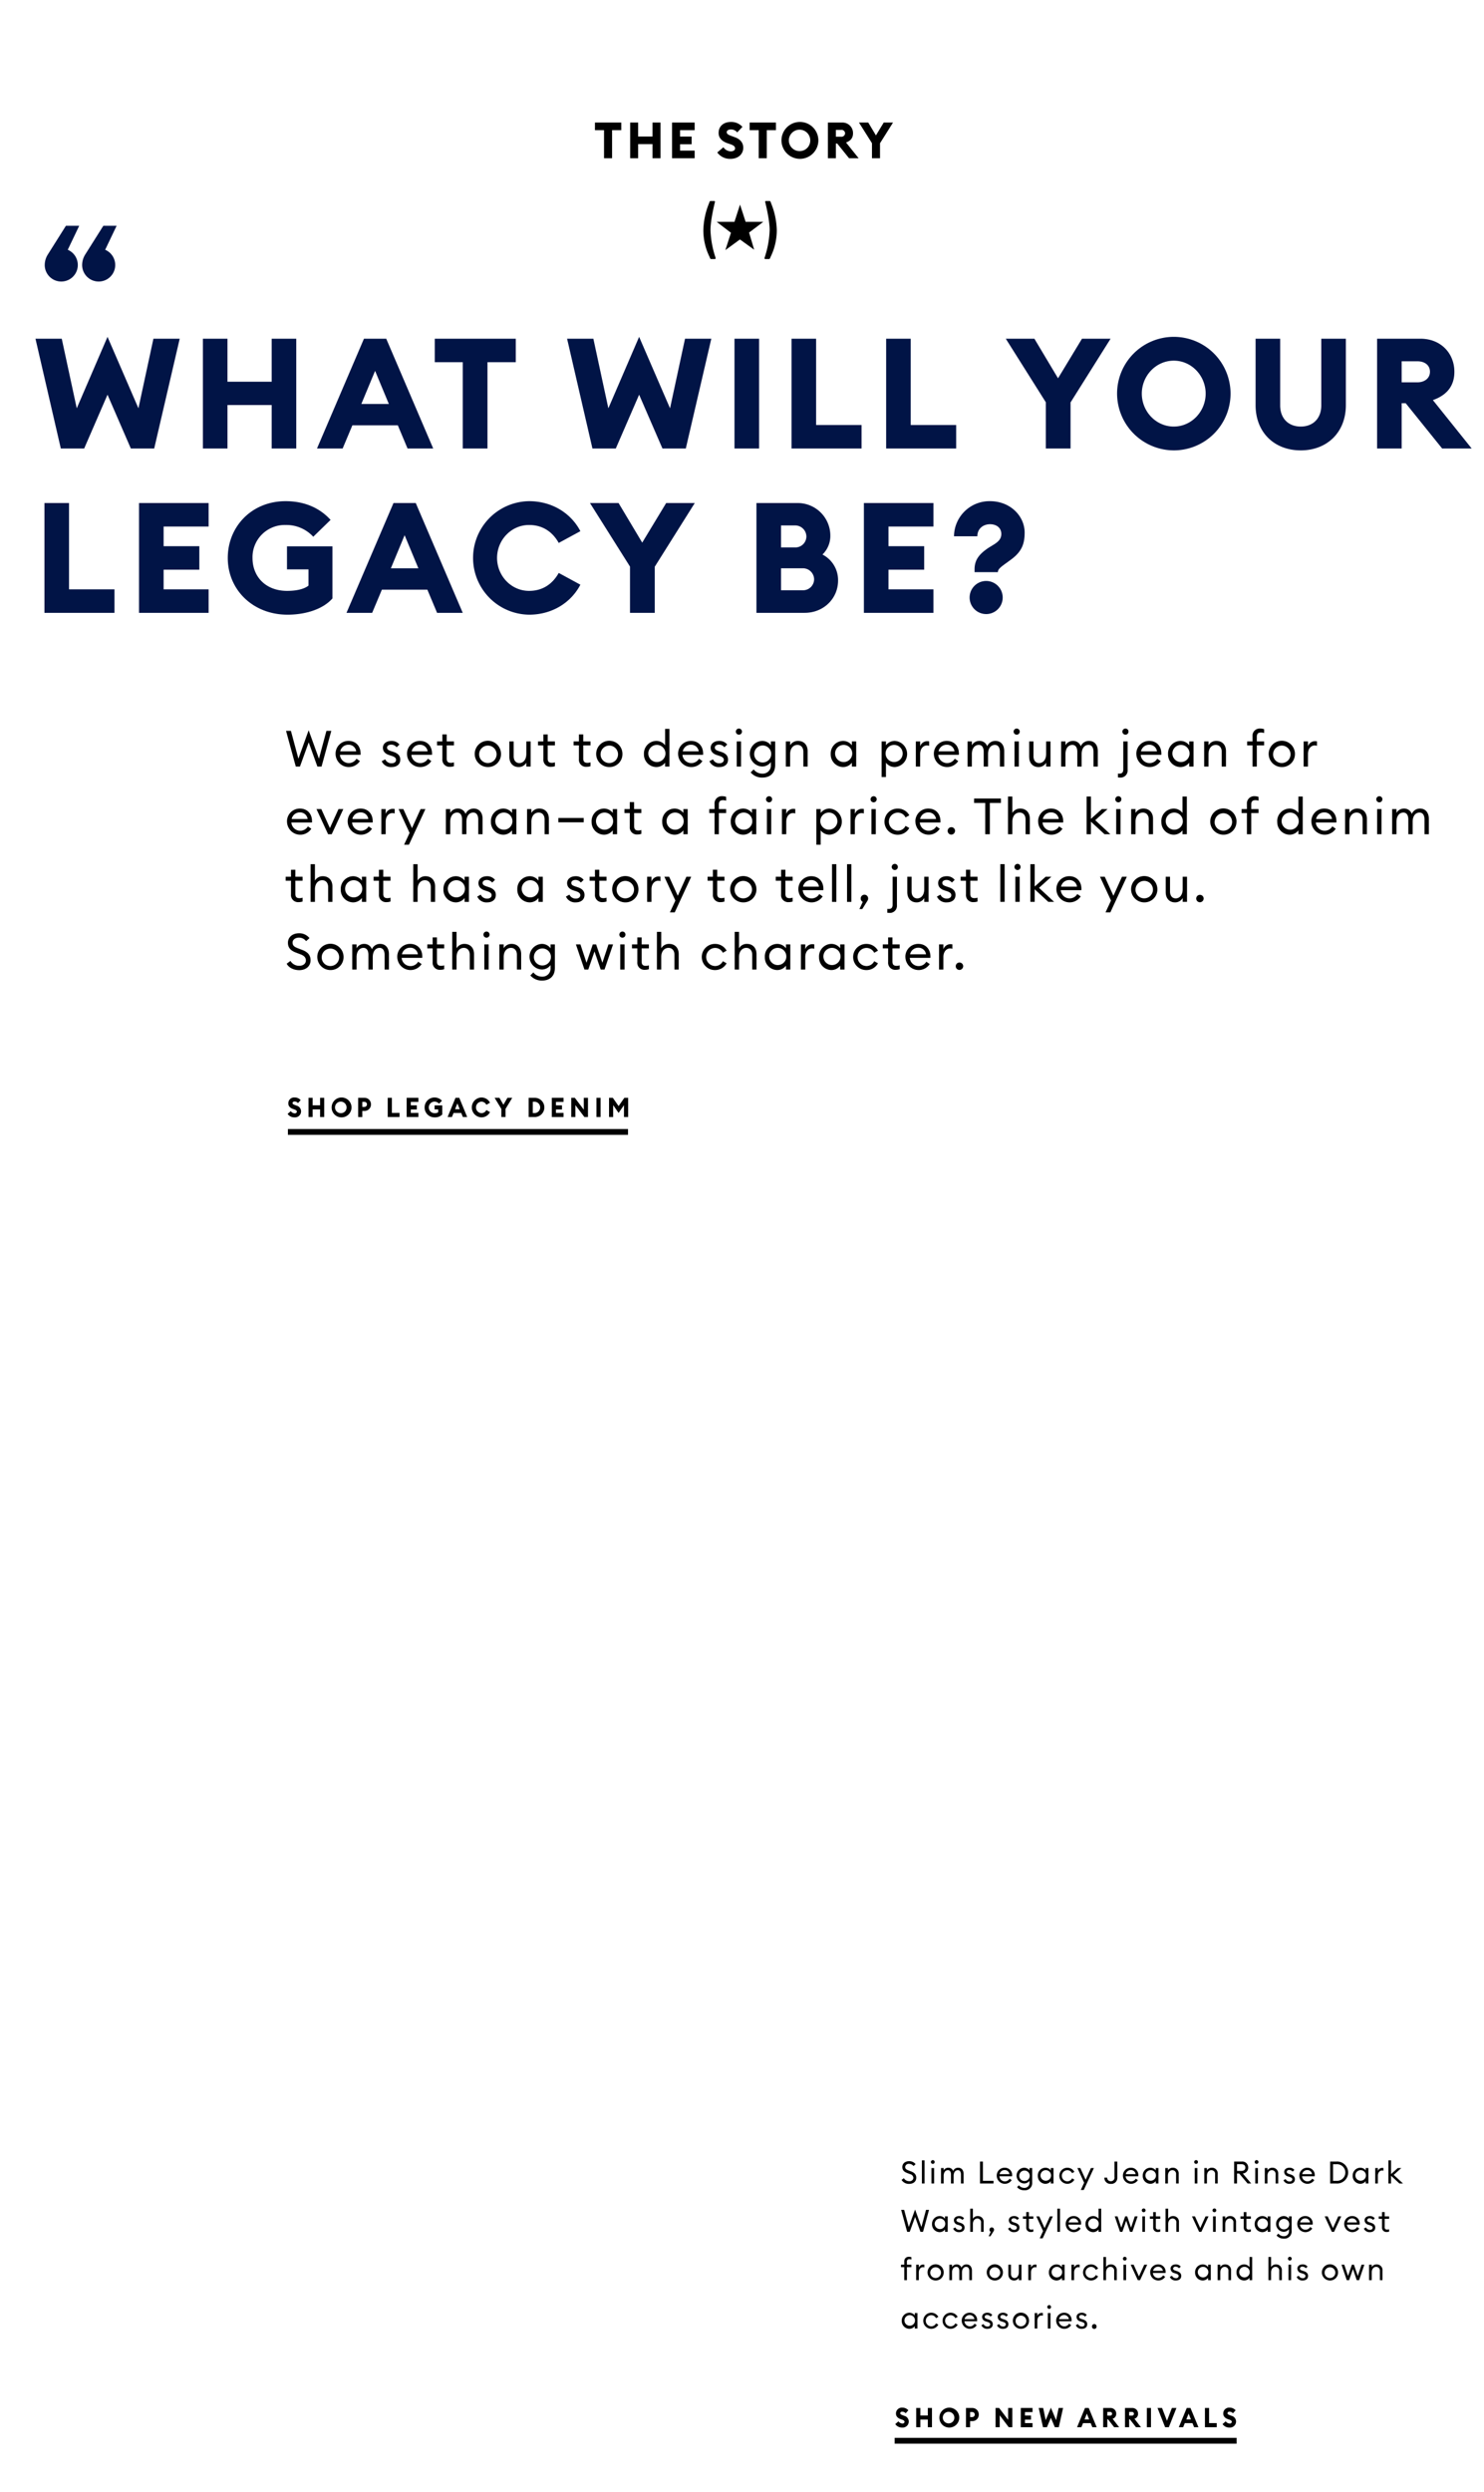 <svg id="_01_copy" data-name="01 copy" xmlns="http://www.w3.org/2000/svg" width="768" height="1289" viewBox="0 0 768 1289">
  <defs>
    <style>
      .cls-1, .cls-2 {
        fill-rule: evenodd;
      }

      .cls-2 {
        fill: #011446;
      }
    </style>
  </defs>
  <g id="COPY">
    <path class="cls-1" d="M149,584h176.01v3H149v-3Z"/>
    <path id="SHOP_LEGACY_DENIM" data-name="SHOP LEGACY DENIM" class="cls-1" d="M152.388,577.959a3.122,3.122,0,0,0,3.423-3.066,3.052,3.052,0,0,0-2.278-2.968l-0.674-.252c-1.01-.378-1.482-0.616-1.482-1.148a0.984,0.984,0,0,1,1.159-.756,2.1,2.1,0,0,1,1.658.826l1.4-1.54a3.922,3.922,0,0,0-3.086-1.372,3,3,0,0,0-3.3,3.066c0,1.358.863,2.324,2.412,2.87l0.674,0.238c0.957,0.336,1.335.686,1.335,1.19a0.978,0.978,0,0,1-1.16.826,2.483,2.483,0,0,1-1.981-1.134l-1.644,1.442A4.144,4.144,0,0,0,152.388,577.959Zm7.263-.168h2.143v-3.934h3.855v3.934h2.143v-9.94h-2.143v3.892h-3.855v-3.892h-2.143v9.94Zm16.927,0.168a5.142,5.142,0,1,0-4.946-5.138A5.056,5.056,0,0,0,176.578,577.959Zm0-2.156a2.99,2.99,0,1,1,2.777-2.982A2.9,2.9,0,0,1,176.578,575.8Zm15.4-4.55a3.32,3.32,0,0,0-3.369-3.4h-3.248v9.94h2.143v-3.15h1.1A3.309,3.309,0,0,0,191.982,571.253Zm-2.075,0a1.282,1.282,0,0,1-1.321,1.3h-1.078v-2.6h1.078A1.274,1.274,0,0,1,189.907,571.253Zm10.754,6.538h6.1v-2.128H202.8v-7.812h-2.142v9.94Zm9.8,0h6.065v-2.128H212.6v-1.778h3.113v-2.128H212.6v-1.778h3.922v-2.128h-6.065v9.94Zm14.488,0.168a5.176,5.176,0,0,0,3.922-1.47v-4.718h-3.963v2.086h1.874v1.47a3.029,3.029,0,0,1-1.86.476,2.983,2.983,0,0,1-.135-5.964A3.127,3.127,0,0,1,227.2,570.9l1.509-1.526a5.145,5.145,0,0,0-8.962,3.444A5.059,5.059,0,0,0,224.946,577.959Zm6.7-.168h2.237l0.849-2.1h3.962l0.849,2.1h2.237l-4.1-9.94h-1.94Zm3.867-4.032,1.2-3,1.2,3h-2.4Zm13.6,4.2a4.921,4.921,0,0,0,4.474-2.716l-1.887-1.064a2.831,2.831,0,0,1-2.587,1.624,2.989,2.989,0,0,1,0-5.964,2.831,2.831,0,0,1,2.587,1.624l1.887-1.064a4.921,4.921,0,0,0-4.474-2.716A5.142,5.142,0,0,0,249.11,577.959Zm10.35-.168h2.156v-4.172l3.491-5.768h-2.493l-2.089,3.584-2.062-3.584h-2.494l3.491,5.754v4.186Zm14.123,0h3.262a4.971,4.971,0,0,0,0-9.94h-3.262v9.94Zm2.143-2.044V569.9h1.119a2.935,2.935,0,0,1,0,5.852h-1.119Zm9.852,2.044h6.064v-2.128H287.72v-1.778h3.114v-2.128H287.72v-1.778h3.922v-2.128h-6.064v9.94Zm18.706,0v-9.94h-2.157v6.132l-4.649-6.132h-1.847v9.94h2.143v-6.146l4.663,6.146h1.847Zm4.379,0h2.143v-9.94h-2.143v9.94Zm11.469-2.114,2.79-4.018v6.132h2.156v-9.94h-1.954l-2.992,4.284-2.992-4.284h-1.954v9.94h2.143v-6.132Z"/>
    <path id="THE_STORY" data-name="THE STORY" class="cls-1" d="M312.6,81.852h4.16V67.343h4.758V63.391H307.9v3.952H312.6V81.852Zm13.52,0h4.134V74.545h7.436v7.306h4.134V63.391h-4.134v7.228h-7.436V63.391h-4.134V81.852Zm21.684,0h11.7V77.9h-7.566V74.6h6.006V70.645h-6.006v-3.3h7.566V63.391h-11.7V81.852Zm30.238,0.312c3.9,0,6.578-2.34,6.6-5.694,0.026-2.782-1.716-4.55-4.394-5.512l-1.3-.468c-1.95-.7-2.86-1.144-2.86-2.132,0-.962,1.118-1.4,2.236-1.4a4.106,4.106,0,0,1,3.2,1.534l2.7-2.86a7.7,7.7,0,0,0-5.954-2.548c-3.693,0-6.371,2.106-6.371,5.694,0,2.522,1.664,4.316,4.655,5.33l1.3,0.442c1.846,0.624,2.574,1.274,2.574,2.21,0,0.884-.858,1.534-2.236,1.534a4.833,4.833,0,0,1-3.823-2.106l-3.172,2.678A8.1,8.1,0,0,0,378.045,82.164Zm14.611-.312h4.161V67.343h4.758V63.391H387.95v3.952h4.706V81.852Zm21.321,0.312a9.542,9.542,0,1,0-9.543-9.542A9.565,9.565,0,0,0,413.977,82.164Zm0-4a5.541,5.541,0,1,1,5.356-5.538A5.477,5.477,0,0,1,413.977,78.159Zm14.481,3.692h4.134V74.233h0.676l6.136,7.618h4.966l-6.526-8.138c2.34-.832,3.614-2.366,3.614-4.758a5.45,5.45,0,0,0-5.72-5.564h-7.28V81.852Zm4.134-11.129V67.187h2.652a1.839,1.839,0,0,1,2.106,1.768,1.869,1.869,0,0,1-2.106,1.768h-2.652ZM451.26,81.852h4.16V74.1l6.734-10.712h-4.81l-4.03,6.656-3.978-6.656h-4.81l6.734,10.686v7.774Z"/>
    <path id="star" class="cls-1" d="M395.018,114.75h-9.14l-2.9-8.929L380.1,114.75H370.89l7.393,5.648-2.894,8.978,7.554-5.517,7.356,5.308L387.67,120.3Zm1.03-10.07c-0.035-.17-0.224-0.691.332-0.682,0.572,0.009,1.3,0,1.76,0,0.545,0,.586.128,0.884,1.066A39.1,39.1,0,0,1,402,119.129a31.242,31.242,0,0,1-3.28,13.9c-0.307.9-.412,0.977-1.03,0.977-0.88,0-.9,0-1.572,0-0.71,0-.423-0.655-0.278-1.15a50.145,50.145,0,0,0,2.472-13.862c0-5.418-2.227-14.141-2.263-14.312m-26.1,0c0.036-.17.225-0.691-0.331-0.682-0.573.009-1.3,0-1.76,0-0.545,0-.586.128-0.884,1.066A39.1,39.1,0,0,0,364,119.129a31.221,31.221,0,0,0,3.281,13.9c0.307,0.9.412,0.977,1.029,0.977,0.881,0,.9,0,1.572,0,0.711,0,.424-0.655.279-1.15a50.091,50.091,0,0,1-2.473-13.862c0-5.418,2.228-14.141,2.263-14.312"/>
    <path id="We_set_out_to_design_a_premium_jean_for_every_man_at_a_fair_pri" data-name="We set out to design a premium jean for every man—at a fair pri" class="cls-1" d="M164.254,396.508h2.158l5.044-18.461h-2.522l-3.874,14.4-5.33-14.717-5.3,14.717-3.874-14.4h-2.522l5.044,18.461h2.158l4.525-12.533Zm9.411-6.5a6.854,6.854,0,0,0,12.584,3.666l-1.768-1.222a4.6,4.6,0,0,1-8.554-2h10.66a6.344,6.344,0,0,0,.026-0.676c-0.026-4.161-2.782-6.527-6.188-6.527A6.588,6.588,0,0,0,173.665,390.008Zm6.682-4.785a3.89,3.89,0,0,1,3.978,3.407h-8.242A4.25,4.25,0,0,1,180.347,385.223Zm26.806,7.671c0-1.95-1.222-3.2-3.432-3.926l-1.4-.468c-1.534-.5-2-0.989-2-1.821,0-.962.962-1.508,2.184-1.508a3.512,3.512,0,0,1,2.756,1.352l1.456-1.4a5.041,5.041,0,0,0-4.16-1.872c-2.574,0-4.395,1.43-4.395,3.536,0,1.821,1.119,3.095,3.225,3.771l1.274,0.416c1.69,0.546,2.314,1.17,2.314,2.08,0,1.118-1.014,1.768-2.288,1.768a3.489,3.489,0,0,1-3.328-2.054l-1.821.988a5.165,5.165,0,0,0,5.1,3.016C205.255,396.768,207.153,395.442,207.153,392.894Zm3.483-2.886a6.854,6.854,0,0,0,12.585,3.666l-1.768-1.222a4.6,4.6,0,0,1-8.555-2h10.661a6.344,6.344,0,0,0,.026-0.676c-0.026-4.161-2.782-6.527-6.189-6.527A6.588,6.588,0,0,0,210.636,390.008Zm6.682-4.785a3.89,3.89,0,0,1,3.979,3.407h-8.243A4.25,4.25,0,0,1,217.318,385.223Zm17.6,11.1v-2a4.942,4.942,0,0,1-1.586.26c-1.4,0-2.158-.546-2.158-2.21v-6.813h3.744v-2.054h-3.744v-3.614H228.94v3.614h-2.756v2.054h2.756v7.1a3.66,3.66,0,0,0,3.979,3.978A6.221,6.221,0,0,0,234.921,396.326Zm24.361-6.318a6.8,6.8,0,1,0-6.786,6.76A6.672,6.672,0,0,0,259.282,390.008Zm-11.31,0a4.514,4.514,0,1,1,4.524,4.68A4.469,4.469,0,0,1,247.972,390.008ZM263.6,391.49c0,3.224,1.924,5.278,4.784,5.278a4.473,4.473,0,0,0,4-2.262v2h2.236v-13h-2.236v6.449c0,2.99-1.586,4.758-3.614,4.758-1.794,0-2.938-1.378-2.938-3.562v-7.645H263.6v7.983Zm23.582,4.836v-2a4.942,4.942,0,0,1-1.586.26c-1.4,0-2.158-.546-2.158-2.21v-6.813h3.744v-2.054h-3.744v-3.614H281.2v3.614h-2.757v2.054H281.2v7.1a3.659,3.659,0,0,0,3.978,3.978A6.221,6.221,0,0,0,287.18,396.326Zm18.407,0v-2a4.942,4.942,0,0,1-1.586.26c-1.4,0-2.158-.546-2.158-2.21v-6.813h3.744v-2.054h-3.744v-3.614h-2.236v3.614h-2.756v2.054h2.756v7.1a3.659,3.659,0,0,0,3.978,3.978A6.221,6.221,0,0,0,305.587,396.326Zm16.537-6.318a6.8,6.8,0,1,0-6.786,6.76A6.672,6.672,0,0,0,322.124,390.008Zm-11.311,0a4.515,4.515,0,1,1,4.525,4.68A4.469,4.469,0,0,1,310.813,390.008Zm22.438,0a6.505,6.505,0,0,0,6.37,6.76,5.7,5.7,0,0,0,4.576-2.262v2h2.236v-19.5H344.2v8.5a5.7,5.7,0,0,0-4.576-2.262A6.505,6.505,0,0,0,333.251,390.008Zm11.128,0a4.441,4.441,0,1,1-4.42-4.707A4.439,4.439,0,0,1,344.379,390.008Zm6.551,0a6.854,6.854,0,0,0,12.585,3.666l-1.768-1.222a4.6,4.6,0,0,1-8.554-2h10.66a6.344,6.344,0,0,0,.026-0.676c-0.026-4.161-2.782-6.527-6.188-6.527A6.589,6.589,0,0,0,350.93,390.008Zm6.683-4.785a3.89,3.89,0,0,1,3.978,3.407h-8.242A4.25,4.25,0,0,1,357.613,385.223Zm19.162,7.671c0-1.95-1.222-3.2-3.432-3.926l-1.405-.468c-1.534-.5-2-0.989-2-1.821,0-.962.962-1.508,2.184-1.508a3.513,3.513,0,0,1,2.757,1.352l1.456-1.4a5.042,5.042,0,0,0-4.161-1.872c-2.574,0-4.394,1.43-4.394,3.536,0,1.821,1.118,3.095,3.224,3.771l1.274,0.416c1.691,0.546,2.315,1.17,2.315,2.08,0,1.118-1.014,1.768-2.289,1.768a3.489,3.489,0,0,1-3.328-2.054l-1.82.988a5.163,5.163,0,0,0,5.1,3.016C374.877,396.768,376.775,395.442,376.775,392.894Zm7.2-14.457a1.57,1.57,0,0,0-1.56-1.586,1.615,1.615,0,0,0-1.612,1.586,1.6,1.6,0,0,0,1.612,1.586A1.554,1.554,0,0,0,383.976,378.437Zm-2.7,18.071h2.236v-13h-2.236v13Zm19.89-.754V383.507h-2.236v2a5.531,5.531,0,0,0-4.524-2.262,6.623,6.623,0,0,0,0,13.235,5.551,5.551,0,0,0,4.524-2.288v1.482a4.156,4.156,0,0,1-4.342,4.5,5.561,5.561,0,0,1-4.55-2.184l-1.56,1.56a7.718,7.718,0,0,0,6.136,2.652C398.3,402.2,401.162,400.1,401.162,395.754Zm-10.842-5.9a4.4,4.4,0,1,1,4.394,4.55A4.332,4.332,0,0,1,390.32,389.852Zm16.354,6.656h2.236V390.06c0-3.043,1.664-4.759,3.77-4.759,1.82,0,3.068,1.352,3.068,3.537v7.67h2.21V388.5c0-3.225-2-5.253-4.914-5.253a4.6,4.6,0,0,0-4.134,2.262v-2h-2.236v13Zm23.243-6.5a6.505,6.505,0,0,0,6.37,6.76,5.7,5.7,0,0,0,4.576-2.262v2H443.1v-13h-2.237v2a5.7,5.7,0,0,0-4.576-2.262A6.505,6.505,0,0,0,429.917,390.008Zm11.128,0a4.441,4.441,0,1,1-4.42-4.707A4.439,4.439,0,0,1,441.045,390.008Zm15.21,11.934h2.236v-7.436a5.7,5.7,0,0,0,4.576,2.262,6.772,6.772,0,0,0,0-13.521,5.7,5.7,0,0,0-4.576,2.262v-2h-2.236v18.435Zm10.894-11.934a4.429,4.429,0,1,1-4.42-4.707A4.439,4.439,0,0,1,467.149,390.008Zm6.811,6.5H476.2V390.06c0-3.043,1.795-4.473,3.433-4.473a3.268,3.268,0,0,1,1.222.208v-2.314a4.633,4.633,0,0,0-1.014-.1,3.87,3.87,0,0,0-3.641,2.652v-2.522H473.96v13Zm9.335-6.5a6.854,6.854,0,0,0,12.584,3.666l-1.768-1.222a4.6,4.6,0,0,1-8.554-2h10.66a6.344,6.344,0,0,0,.026-0.676c-0.026-4.161-2.782-6.527-6.188-6.527A6.588,6.588,0,0,0,483.3,390.008Zm6.682-4.785a3.89,3.89,0,0,1,3.978,3.407h-8.242A4.25,4.25,0,0,1,489.977,385.223Zm10.737,11.285h2.237V390.06c0-2.939,1.482-4.759,3.588-4.759,1.69,0,2.548,1.456,2.548,3.563v7.644h2.236V390.06c0-2.939,1.456-4.759,3.562-4.759,1.69,0,2.574,1.456,2.574,3.563v7.644H519.7v-7.982c0-3.173-1.716-5.279-4.55-5.279a4.5,4.5,0,0,0-4.264,2.782,4.087,4.087,0,0,0-4-2.782,4.37,4.37,0,0,0-3.926,2.262v-2h-2.237v13Zm27.014-18.071a1.57,1.57,0,0,0-1.56-1.586,1.615,1.615,0,0,0-1.612,1.586,1.6,1.6,0,0,0,1.612,1.586A1.554,1.554,0,0,0,527.728,378.437Zm-2.7,18.071h2.236v-13h-2.236v13Zm7.592-5.018c0,3.224,1.924,5.278,4.784,5.278a4.473,4.473,0,0,0,4-2.262v2h2.237v-13H541.4v6.449c0,2.99-1.586,4.758-3.614,4.758-1.794,0-2.938-1.378-2.938-3.562v-7.645h-2.236v7.983Zm16.536,5.018h2.236V390.06c0-2.939,1.482-4.759,3.588-4.759,1.69,0,2.548,1.456,2.548,3.563v7.644h2.236V390.06c0-2.939,1.456-4.759,3.562-4.759,1.691,0,2.575,1.456,2.575,3.563v7.644h2.236v-7.982c0-3.173-1.716-5.279-4.55-5.279a4.5,4.5,0,0,0-4.265,2.782,4.087,4.087,0,0,0-4-2.782,4.37,4.37,0,0,0-3.926,2.262v-2h-2.236v13Zm34.866-18.071a1.57,1.57,0,0,0-1.56-1.586,1.615,1.615,0,0,0-1.612,1.586,1.6,1.6,0,0,0,1.612,1.586A1.554,1.554,0,0,0,584.018,378.437Zm-0.468,5.07h-2.236v14.457c0,1.664-.781,2.21-2,2.21a5.7,5.7,0,0,1-.754-0.052v2a6.61,6.61,0,0,0,1.066.078,3.645,3.645,0,0,0,3.927-3.978V383.507Zm4.523,6.5a6.854,6.854,0,0,0,12.585,3.666l-1.768-1.222a4.6,4.6,0,0,1-8.555-2H601a6.344,6.344,0,0,0,.026-0.676c-0.026-4.161-2.782-6.527-6.189-6.527A6.588,6.588,0,0,0,588.073,390.008Zm6.682-4.785a3.89,3.89,0,0,1,3.979,3.407h-8.243A4.25,4.25,0,0,1,594.755,385.223Zm9.724,4.785a6.505,6.505,0,0,0,6.37,6.76,5.7,5.7,0,0,0,4.576-2.262v2h2.237v-13h-2.237v2a5.7,5.7,0,0,0-4.576-2.262A6.505,6.505,0,0,0,604.479,390.008Zm11.128,0a4.441,4.441,0,1,1-4.42-4.707A4.439,4.439,0,0,1,615.607,390.008Zm7.566,6.5h2.236V390.06c0-3.043,1.664-4.759,3.77-4.759,1.82,0,3.068,1.352,3.068,3.537v7.67h2.21V388.5c0-3.225-2-5.253-4.914-5.253a4.6,4.6,0,0,0-4.134,2.262v-2h-2.236v13Zm25.012,0h2.236V385.561h3.77v-2.054h-3.77v-2.392c0-1.638.728-2.21,2.158-2.21a5.236,5.236,0,0,1,1.612.26v-1.976a5.909,5.909,0,0,0-2.028-.338,3.713,3.713,0,0,0-3.978,4.03v2.626h-2.756v2.054h2.756v10.947Zm21.97-6.5a6.8,6.8,0,1,0-6.786,6.76A6.672,6.672,0,0,0,670.155,390.008Zm-11.31,0a4.514,4.514,0,1,1,4.524,4.68A4.469,4.469,0,0,1,658.845,390.008Zm15.807,6.5h2.236V390.06c0-3.043,1.795-4.473,3.433-4.473a3.268,3.268,0,0,1,1.222.208v-2.314a4.633,4.633,0,0,0-1.014-.1,3.869,3.869,0,0,0-3.641,2.652v-2.522h-2.236v13Zm-526.129,28.5a6.854,6.854,0,0,0,12.585,3.666l-1.768-1.222a4.6,4.6,0,0,1-8.555-2h10.661a6.344,6.344,0,0,0,.026-0.676c-0.026-4.161-2.782-6.527-6.189-6.527A6.588,6.588,0,0,0,148.523,425.008Zm6.682-4.785a3.89,3.89,0,0,1,3.979,3.407h-8.243A4.25,4.25,0,0,1,155.205,420.223Zm14.586,11.285h1.872l6.007-13h-2.5l-4.446,9.829-4.446-9.829h-2.5Zm10.14-6.5a6.854,6.854,0,0,0,12.585,3.666l-1.768-1.222a4.6,4.6,0,0,1-8.555-2h10.661a6.344,6.344,0,0,0,.026-0.676c-0.026-4.161-2.782-6.527-6.189-6.527A6.588,6.588,0,0,0,179.931,425.008Zm6.682-4.785a3.89,3.89,0,0,1,3.979,3.407h-8.243A4.25,4.25,0,0,1,186.613,420.223Zm10.738,11.285h2.236V425.06c0-3.043,1.794-4.473,3.432-4.473a3.268,3.268,0,0,1,1.222.208v-2.314a4.633,4.633,0,0,0-1.014-.1,3.868,3.868,0,0,0-3.64,2.652v-2.522h-2.236v13Zm14.274,5.434,8.528-18.435h-2.5l-4.446,9.855-4.472-9.855h-2.47l5.694,12.325-2.834,6.11h2.5Zm19.136-5.434H233V425.06c0-2.939,1.482-4.759,3.588-4.759,1.69,0,2.548,1.456,2.548,3.563v7.644h2.236V425.06c0-2.939,1.456-4.759,3.562-4.759,1.691,0,2.575,1.456,2.575,3.563v7.644h2.236v-7.982c0-3.173-1.716-5.279-4.551-5.279a4.5,4.5,0,0,0-4.264,2.782,4.087,4.087,0,0,0-4-2.782A4.37,4.37,0,0,0,233,420.509v-2h-2.236v13Zm23.3-6.5a6.505,6.505,0,0,0,6.37,6.76A5.7,5.7,0,0,0,265,429.506v2h2.236v-13H265v2a5.7,5.7,0,0,0-4.576-2.262A6.505,6.505,0,0,0,254.057,425.008Zm11.128,0a4.441,4.441,0,1,1-4.42-4.707A4.439,4.439,0,0,1,265.185,425.008Zm7.566,6.5h2.236V425.06c0-3.043,1.664-4.759,3.77-4.759,1.82,0,3.068,1.352,3.068,3.537v7.67h2.21V423.5c0-3.225-2-5.253-4.914-5.253a4.6,4.6,0,0,0-4.134,2.262v-2h-2.236v13Zm16.2-6.162h13.131v-2.237H288.948v2.237Zm17.212-.338a6.505,6.505,0,0,0,6.37,6.76,5.7,5.7,0,0,0,4.576-2.262v2h2.237v-13h-2.237v2a5.7,5.7,0,0,0-4.576-2.262A6.505,6.505,0,0,0,306.16,425.008Zm11.128,0a4.441,4.441,0,1,1-4.42-4.707A4.439,4.439,0,0,1,317.288,425.008Zm14.612,6.318v-2a4.942,4.942,0,0,1-1.586.26c-1.4,0-2.158-.546-2.158-2.21v-6.813H331.9v-2.054h-3.744v-3.614H325.92v3.614h-2.756v2.054h2.756v7.1a3.659,3.659,0,0,0,3.978,3.978A6.221,6.221,0,0,0,331.9,431.326Zm10.789-6.318a6.505,6.505,0,0,0,6.371,6.76,5.7,5.7,0,0,0,4.576-2.262v2h2.236v-13h-2.236v2a5.7,5.7,0,0,0-4.576-2.262A6.506,6.506,0,0,0,342.689,425.008Zm11.129,0a4.441,4.441,0,1,1-4.42-4.707A4.439,4.439,0,0,1,353.818,425.008Zm15.963,6.5h2.236V420.561h3.77v-2.054h-3.77v-2.392c0-1.638.728-2.21,2.158-2.21a5.236,5.236,0,0,1,1.612.26v-1.976a5.909,5.909,0,0,0-2.028-.338,3.713,3.713,0,0,0-3.978,4.03v2.626h-2.756v2.054h2.756v10.947Zm8.4-6.5a6.505,6.505,0,0,0,6.371,6.76,5.7,5.7,0,0,0,4.576-2.262v2h2.236v-13h-2.236v2a5.7,5.7,0,0,0-4.576-2.262A6.506,6.506,0,0,0,378.179,425.008Zm11.129,0a4.441,4.441,0,1,1-4.42-4.707A4.439,4.439,0,0,1,389.308,425.008Zm10.269-11.571a1.57,1.57,0,0,0-1.56-1.586,1.615,1.615,0,0,0-1.612,1.586,1.6,1.6,0,0,0,1.612,1.586A1.554,1.554,0,0,0,399.577,413.437Zm-2.7,18.071h2.236v-13h-2.236v13Zm7.774,0h2.236V425.06c0-3.043,1.794-4.473,3.432-4.473a3.268,3.268,0,0,1,1.222.208v-2.314a4.633,4.633,0,0,0-1.014-.1,3.868,3.868,0,0,0-3.64,2.652v-2.522h-2.236v13Zm17.81,5.434h2.236v-7.436a5.7,5.7,0,0,0,4.576,2.262,6.772,6.772,0,0,0,0-13.521,5.7,5.7,0,0,0-4.576,2.262v-2h-2.236v18.435Zm10.894-11.934a4.429,4.429,0,1,1-4.42-4.707A4.439,4.439,0,0,1,433.351,425.008Zm6.812,6.5H442.4V425.06c0-3.043,1.794-4.473,3.432-4.473a3.268,3.268,0,0,1,1.222.208v-2.314a4.633,4.633,0,0,0-1.014-.1,3.868,3.868,0,0,0-3.64,2.652v-2.522h-2.236v13Zm13.52-18.071a1.57,1.57,0,0,0-1.56-1.586,1.615,1.615,0,0,0-1.613,1.586,1.6,1.6,0,0,0,1.613,1.586A1.554,1.554,0,0,0,453.683,413.437Zm-2.7,18.071h2.237v-13h-2.237v13Zm19.579-3.224-1.95-1.092a4.407,4.407,0,0,1-4.056,2.5,4.682,4.682,0,0,1,0-9.361,4.407,4.407,0,0,1,4.056,2.5l1.95-1.092a6.732,6.732,0,0,0-6.006-3.484,6.761,6.761,0,1,0,0,13.521A6.732,6.732,0,0,0,470.557,428.284Zm3.171-3.276a6.854,6.854,0,0,0,12.584,3.666l-1.768-1.222a4.6,4.6,0,0,1-8.554-2h10.66a6.344,6.344,0,0,0,.026-0.676c-0.026-4.161-2.782-6.527-6.188-6.527A6.588,6.588,0,0,0,473.728,425.008Zm6.682-4.785a3.89,3.89,0,0,1,3.978,3.407h-8.242A4.25,4.25,0,0,1,480.41,420.223Zm13.832,9.543a1.924,1.924,0,1,0-1.924,1.95A1.959,1.959,0,0,0,494.242,429.766Zm15.626,1.742h2.366V415.335h5.746v-2.288H504.122v2.288h5.746v16.173Zm11.778,0h2.236V425.06c0-3.043,1.664-4.759,3.77-4.759,1.82,0,3.068,1.352,3.068,3.537v7.67h2.21V423.5c0-3.225-2-5.253-4.914-5.253a4.6,4.6,0,0,0-4.134,2.262v-8.5h-2.236v19.5Zm15.6-6.5a6.854,6.854,0,0,0,12.585,3.666l-1.768-1.222a4.6,4.6,0,0,1-8.555-2h10.661a6.344,6.344,0,0,0,.026-0.676c-0.026-4.161-2.782-6.527-6.188-6.527A6.588,6.588,0,0,0,537.245,425.008Zm6.683-4.785a3.89,3.89,0,0,1,3.978,3.407h-8.243A4.251,4.251,0,0,1,543.928,420.223Zm18.381,11.285h2.236v-6.5l7.046,6.5h3.016l-7.826-7.254,6.4-5.747h-2.964l-5.668,5.071V412.007h-2.236v19.5Zm18.018-18.071a1.57,1.57,0,0,0-1.56-1.586,1.615,1.615,0,0,0-1.612,1.586,1.6,1.6,0,0,0,1.612,1.586A1.554,1.554,0,0,0,580.327,413.437Zm-2.7,18.071h2.236v-13h-2.236v13Zm7.773,0h2.236V425.06c0-3.043,1.665-4.759,3.771-4.759,1.82,0,3.068,1.352,3.068,3.537v7.67h2.21V423.5c0-3.225-2-5.253-4.914-5.253a4.6,4.6,0,0,0-4.135,2.262v-2H585.4v13Zm15.6-6.5a6.505,6.505,0,0,0,6.37,6.76,5.7,5.7,0,0,0,4.576-2.262v2h2.237v-19.5h-2.237v8.5a5.7,5.7,0,0,0-4.576-2.262A6.505,6.505,0,0,0,601,425.008Zm11.128,0a4.441,4.441,0,1,1-4.42-4.707A4.439,4.439,0,0,1,612.124,425.008Zm27.768,0a6.8,6.8,0,1,0-6.786,6.76A6.672,6.672,0,0,0,639.892,425.008Zm-11.31,0a4.514,4.514,0,1,1,4.524,4.68A4.469,4.469,0,0,1,628.582,425.008Zm16.691,6.5h2.236V420.561h3.771v-2.054h-3.771v-2.392c0-1.638.728-2.21,2.158-2.21a5.237,5.237,0,0,1,1.613.26v-1.976a5.91,5.91,0,0,0-2.029-.338,3.713,3.713,0,0,0-3.978,4.03v2.626h-2.756v2.054h2.756v10.947Zm15.7-6.5a6.505,6.505,0,0,0,6.37,6.76,5.7,5.7,0,0,0,4.576-2.262v2h2.237v-19.5h-2.237v8.5a5.7,5.7,0,0,0-4.576-2.262A6.505,6.505,0,0,0,660.977,425.008Zm11.128,0a4.441,4.441,0,1,1-4.42-4.707A4.439,4.439,0,0,1,672.105,425.008Zm6.552,0a6.854,6.854,0,0,0,12.584,3.666l-1.768-1.222a4.6,4.6,0,0,1-8.554-2h10.66a6.344,6.344,0,0,0,.026-0.676c-0.026-4.161-2.782-6.527-6.188-6.527A6.588,6.588,0,0,0,678.657,425.008Zm6.682-4.785a3.89,3.89,0,0,1,3.978,3.407h-8.242A4.25,4.25,0,0,1,685.339,420.223Zm10.738,11.285h2.236V425.06c0-3.043,1.664-4.759,3.77-4.759,1.82,0,3.068,1.352,3.068,3.537v7.67h2.21V423.5c0-3.225-2-5.253-4.914-5.253a4.6,4.6,0,0,0-4.134,2.262v-2h-2.236v13Zm19.317-18.071a1.57,1.57,0,0,0-1.56-1.586,1.615,1.615,0,0,0-1.612,1.586,1.6,1.6,0,0,0,1.612,1.586A1.554,1.554,0,0,0,715.394,413.437Zm-2.7,18.071h2.236v-13H712.69v13Zm7.774,0H722.7V425.06c0-2.939,1.482-4.759,3.588-4.759,1.69,0,2.549,1.456,2.549,3.563v7.644h2.236V425.06c0-2.939,1.456-4.759,3.562-4.759,1.69,0,2.574,1.456,2.574,3.563v7.644h2.236v-7.982c0-3.173-1.716-5.279-4.55-5.279a4.5,4.5,0,0,0-4.264,2.782,4.088,4.088,0,0,0-4-2.782,4.37,4.37,0,0,0-3.926,2.262v-2h-2.236v13ZM156.583,466.326v-2a4.942,4.942,0,0,1-1.586.26c-1.4,0-2.158-.546-2.158-2.21v-6.813h3.744v-2.054h-3.744v-3.614H150.6v3.614h-2.756v2.054H150.6v7.1a3.659,3.659,0,0,0,3.978,3.978A6.221,6.221,0,0,0,156.583,466.326Zm4.16,0.182h2.236V460.06c0-3.043,1.664-4.759,3.77-4.759,1.82,0,3.068,1.352,3.068,3.537v7.67h2.211V458.5c0-3.225-2-5.253-4.915-5.253a4.6,4.6,0,0,0-4.134,2.262v-8.5h-2.236v19.5Zm15.6-6.5a6.505,6.505,0,0,0,6.37,6.76,5.7,5.7,0,0,0,4.576-2.262v2h2.236v-13h-2.236v2a5.7,5.7,0,0,0-4.576-2.262A6.505,6.505,0,0,0,176.343,460.008Zm11.128,0a4.441,4.441,0,1,1-4.42-4.707A4.439,4.439,0,0,1,187.471,460.008Zm14.612,6.318v-2a4.942,4.942,0,0,1-1.586.26c-1.4,0-2.158-.546-2.158-2.21v-6.813h3.744v-2.054h-3.744v-3.614H196.1v3.614h-2.757v2.054H196.1v7.1a3.659,3.659,0,0,0,3.978,3.978A6.221,6.221,0,0,0,202.083,466.326Zm11.8,0.182h2.236V460.06c0-3.043,1.664-4.759,3.77-4.759,1.82,0,3.068,1.352,3.068,3.537v7.67h2.211V458.5c0-3.225-2-5.253-4.915-5.253a4.6,4.6,0,0,0-4.134,2.262v-8.5h-2.236v19.5Zm15.6-6.5a6.505,6.505,0,0,0,6.37,6.76,5.7,5.7,0,0,0,4.576-2.262v2h2.236v-13h-2.236v2a5.7,5.7,0,0,0-4.576-2.262A6.505,6.505,0,0,0,229.486,460.008Zm11.128,0a4.441,4.441,0,1,1-4.42-4.707A4.439,4.439,0,0,1,240.614,460.008Zm15.99,2.886c0-1.95-1.222-3.2-3.432-3.926l-1.4-.468c-1.534-.5-2-0.989-2-1.821,0-.962.962-1.508,2.184-1.508a3.512,3.512,0,0,1,2.756,1.352l1.456-1.4a5.041,5.041,0,0,0-4.16-1.872c-2.574,0-4.394,1.43-4.394,3.536,0,1.821,1.118,3.095,3.224,3.771l1.274,0.416c1.69,0.546,2.314,1.17,2.314,2.08,0,1.118-1.014,1.768-2.288,1.768a3.489,3.489,0,0,1-3.328-2.054l-1.82.988a5.163,5.163,0,0,0,5.1,3.016C254.706,466.768,256.6,465.442,256.6,462.894Zm11.127-2.886a6.505,6.505,0,0,0,6.37,6.76,5.7,5.7,0,0,0,4.576-2.262v2h2.237v-13h-2.237v2a5.7,5.7,0,0,0-4.576-2.262A6.505,6.505,0,0,0,267.731,460.008Zm11.128,0a4.441,4.441,0,1,1-4.42-4.707A4.439,4.439,0,0,1,278.859,460.008Zm23.634,2.886c0-1.95-1.222-3.2-3.432-3.926l-1.4-.468c-1.534-.5-2-0.989-2-1.821,0-.962.962-1.508,2.184-1.508a3.512,3.512,0,0,1,2.756,1.352l1.456-1.4a5.041,5.041,0,0,0-4.16-1.872c-2.574,0-4.4,1.43-4.4,3.536,0,1.821,1.119,3.095,3.225,3.771L298,460.97c1.69,0.546,2.314,1.17,2.314,2.08,0,1.118-1.014,1.768-2.288,1.768a3.489,3.489,0,0,1-3.328-2.054l-1.821.988a5.165,5.165,0,0,0,5.1,3.016C300.6,466.768,302.493,465.442,302.493,462.894Zm11.388,3.432v-2a4.942,4.942,0,0,1-1.586.26c-1.405,0-2.159-.546-2.159-2.21v-6.813h3.745v-2.054h-3.745v-3.614H307.9v3.614h-2.756v2.054H307.9v7.1a3.66,3.66,0,0,0,3.979,3.978A6.221,6.221,0,0,0,313.881,466.326Zm16.536-6.318a6.8,6.8,0,1,0-6.786,6.76A6.672,6.672,0,0,0,330.417,460.008Zm-11.31,0a4.514,4.514,0,1,1,4.524,4.68A4.469,4.469,0,0,1,319.107,460.008Zm15.807,6.5h2.236V460.06c0-3.043,1.794-4.473,3.432-4.473a3.268,3.268,0,0,1,1.222.208v-2.314a4.633,4.633,0,0,0-1.014-.1,3.868,3.868,0,0,0-3.64,2.652v-2.522h-2.236v13Zm14.274,5.434,8.529-18.435h-2.5l-4.447,9.855-4.472-9.855h-2.47l5.694,12.325-2.834,6.11h2.5Zm25.74-5.616v-2a4.942,4.942,0,0,1-1.586.26c-1.4,0-2.158-.546-2.158-2.21v-6.813h3.744v-2.054h-3.744v-3.614h-2.236v3.614h-2.756v2.054h2.756v7.1a3.659,3.659,0,0,0,3.978,3.978A6.221,6.221,0,0,0,374.928,466.326Zm16.537-6.318a6.8,6.8,0,1,0-6.786,6.76A6.672,6.672,0,0,0,391.465,460.008Zm-11.311,0a4.515,4.515,0,1,1,4.525,4.68A4.469,4.469,0,0,1,380.154,460.008Zm30.056,6.318v-2a4.942,4.942,0,0,1-1.586.26c-1.4,0-2.158-.546-2.158-2.21v-6.813h3.744v-2.054h-3.744v-3.614H404.23v3.614h-2.756v2.054h2.756v7.1a3.659,3.659,0,0,0,3.978,3.978A6.221,6.221,0,0,0,410.21,466.326Zm2.964-6.318a6.854,6.854,0,0,0,12.584,3.666l-1.768-1.222a4.6,4.6,0,0,1-8.554-2H426.1a6.344,6.344,0,0,0,.026-0.676c-0.026-4.161-2.782-6.527-6.188-6.527A6.588,6.588,0,0,0,413.174,460.008Zm6.682-4.785a3.89,3.89,0,0,1,3.978,3.407h-8.242A4.25,4.25,0,0,1,419.856,455.223Zm10.738,11.285h2.236v-19.5h-2.236v19.5Zm7.774,0H440.6v-19.5h-2.236v19.5Zm10.556-.572a2.223,2.223,0,0,0,.364-1.17,1.925,1.925,0,1,0-3.849,0,1.935,1.935,0,0,0,1.066,1.742l-1.742,3.718h1.482Zm15.729-17.5a1.57,1.57,0,0,0-1.56-1.586,1.615,1.615,0,0,0-1.612,1.586,1.6,1.6,0,0,0,1.612,1.586A1.554,1.554,0,0,0,464.653,448.437Zm-0.468,5.07h-2.236v14.457c0,1.664-.78,2.21-2,2.21a5.7,5.7,0,0,1-.754-0.052v2a6.61,6.61,0,0,0,1.066.078,3.645,3.645,0,0,0,3.926-3.978V453.507Zm5.356,7.983c0,3.224,1.924,5.278,4.784,5.278a4.473,4.473,0,0,0,4-2.262v2h2.236v-13h-2.236v6.449c0,2.99-1.586,4.758-3.614,4.758-1.794,0-2.938-1.378-2.938-3.562v-7.645h-2.236v7.983Zm24.96,1.4c0-1.95-1.222-3.2-3.432-3.926l-1.4-.468c-1.534-.5-2-0.989-2-1.821,0-.962.962-1.508,2.184-1.508a3.512,3.512,0,0,1,2.756,1.352l1.456-1.4a5.041,5.041,0,0,0-4.16-1.872c-2.574,0-4.394,1.43-4.394,3.536,0,1.821,1.118,3.095,3.224,3.771L490,460.97c1.69,0.546,2.314,1.17,2.314,2.08,0,1.118-1.014,1.768-2.288,1.768a3.489,3.489,0,0,1-3.328-2.054l-1.82.988a5.163,5.163,0,0,0,5.1,3.016C492.6,466.768,494.5,465.442,494.5,462.894Zm11.388,3.432v-2a4.942,4.942,0,0,1-1.586.26c-1.4,0-2.158-.546-2.158-2.21v-6.813h3.744v-2.054h-3.744v-3.614h-2.237v3.614h-2.756v2.054h2.756v7.1a3.66,3.66,0,0,0,3.979,3.978A6.221,6.221,0,0,0,505.889,466.326Zm11.8,0.182h2.236v-19.5h-2.236v19.5Zm10.478-18.071a1.57,1.57,0,0,0-1.56-1.586A1.615,1.615,0,0,0,525,448.437a1.6,1.6,0,0,0,1.612,1.586A1.554,1.554,0,0,0,528.17,448.437Zm-2.7,18.071H527.7v-13h-2.236v13Zm7.774,0h2.236v-6.5l7.046,6.5h3.016l-7.826-7.254,6.4-5.747h-2.964l-5.668,5.071V447.007H533.24v19.5Zm13.467-6.5a6.854,6.854,0,0,0,12.585,3.666l-1.768-1.222a4.6,4.6,0,0,1-8.555-2H559.63a6.344,6.344,0,0,0,.026-0.676c-0.026-4.161-2.782-6.527-6.188-6.527A6.588,6.588,0,0,0,546.707,460.008Zm6.683-4.785a3.89,3.89,0,0,1,3.978,3.407h-8.243A4.25,4.25,0,0,1,553.39,455.223Zm21.241,16.719,8.528-18.435h-2.5l-4.446,9.855-4.472-9.855h-2.47l5.694,12.325-2.834,6.11h2.5Zm24.337-11.934a6.8,6.8,0,1,0-6.786,6.76A6.672,6.672,0,0,0,598.968,460.008Zm-11.311,0a4.515,4.515,0,1,1,4.525,4.68A4.469,4.469,0,0,1,587.657,460.008Zm15.626,1.482c0,3.224,1.924,5.278,4.784,5.278a4.473,4.473,0,0,0,4-2.262v2h2.236v-13h-2.236v6.449c0,2.99-1.586,4.758-3.614,4.758-1.794,0-2.938-1.378-2.938-3.562v-7.645h-2.236v7.983Zm19.63,3.276a1.924,1.924,0,1,0-1.924,1.95A1.959,1.959,0,0,0,622.913,464.766ZM148.367,498.492c0.962,1.9,3.432,3.328,6.474,3.328,3.433,0,5.877-1.976,5.877-5.122,0-2.73-1.56-4.291-4.291-5.331l-2.236-.858c-1.872-.7-2.782-1.4-2.782-2.964,0-1.534,1.508-2.548,3.328-2.548a4.572,4.572,0,0,1,3.667,1.82l1.768-1.56a6.735,6.735,0,0,0-5.383-2.522c-3.3,0-5.772,1.9-5.772,4.914,0,2.522,1.3,4.03,4.186,5.1l2.444,0.937c1.716,0.65,2.653,1.638,2.653,3.12,0,1.716-1.509,2.756-3.407,2.756a5.158,5.158,0,0,1-4.576-2.522Zm29.432-3.484a6.8,6.8,0,1,0-6.786,6.76A6.672,6.672,0,0,0,177.8,495.008Zm-11.31,0a4.514,4.514,0,1,1,4.524,4.68A4.469,4.469,0,0,1,166.489,495.008Zm15.807,6.5h2.237V495.06c0-2.939,1.482-4.759,3.588-4.759,1.69,0,2.548,1.456,2.548,3.563v7.644h2.236V495.06c0-2.939,1.456-4.759,3.562-4.759,1.69,0,2.574,1.456,2.574,3.563v7.644h2.236v-7.982c0-3.173-1.716-5.279-4.55-5.279a4.5,4.5,0,0,0-4.264,2.782,4.087,4.087,0,0,0-4-2.782,4.37,4.37,0,0,0-3.926,2.262v-2H182.3v13Zm23.3-6.5a6.854,6.854,0,0,0,12.585,3.666l-1.768-1.222a4.6,4.6,0,0,1-8.555-2h10.661a6.344,6.344,0,0,0,.026-0.676c-0.026-4.161-2.782-6.527-6.188-6.527A6.588,6.588,0,0,0,205.592,495.008Zm6.683-4.785a3.89,3.89,0,0,1,3.978,3.407H208.01A4.25,4.25,0,0,1,212.275,490.223Zm17.6,11.1v-2a4.942,4.942,0,0,1-1.586.26c-1.4,0-2.158-.546-2.158-2.21v-6.813h3.744v-2.054h-3.744v-3.614H223.9v3.614H221.14v2.054H223.9v7.1a3.659,3.659,0,0,0,3.978,3.978A6.221,6.221,0,0,0,229.877,501.326Zm4.159,0.182h2.236V495.06c0-3.043,1.665-4.759,3.771-4.759,1.82,0,3.068,1.352,3.068,3.537v7.67h2.21V493.5c0-3.225-2-5.253-4.914-5.253a4.6,4.6,0,0,0-4.135,2.262v-8.5h-2.236v19.5Zm19.318-18.071a1.57,1.57,0,0,0-1.56-1.586,1.615,1.615,0,0,0-1.612,1.586,1.6,1.6,0,0,0,1.612,1.586A1.554,1.554,0,0,0,253.354,483.437Zm-2.7,18.071h2.236v-13H250.65v13Zm7.774,0h2.236V495.06c0-3.043,1.664-4.759,3.77-4.759,1.82,0,3.068,1.352,3.068,3.537v7.67h2.21V493.5c0-3.225-2-5.253-4.914-5.253a4.6,4.6,0,0,0-4.134,2.262v-2h-2.236v13Zm28.73-.754V488.507h-2.236v2a5.531,5.531,0,0,0-4.524-2.262,6.623,6.623,0,0,0,0,13.235,5.551,5.551,0,0,0,4.524-2.288v1.482a4.156,4.156,0,0,1-4.342,4.5,5.561,5.561,0,0,1-4.55-2.184l-1.56,1.56A7.718,7.718,0,0,0,280.6,507.2C284.294,507.2,287.154,505.1,287.154,500.754Zm-10.842-5.9a4.4,4.4,0,1,1,4.394,4.55A4.332,4.332,0,0,1,276.312,494.852Zm34.554,6.656h1.976l4.42-13H314.9L311.75,498l-3.25-9.491h-1.716L303.533,498l-3.146-9.491h-2.34l4.42,13h1.977l3.224-9.361Zm12.817-18.071a1.57,1.57,0,0,0-1.56-1.586,1.615,1.615,0,0,0-1.612,1.586,1.6,1.6,0,0,0,1.612,1.586A1.554,1.554,0,0,0,323.683,483.437Zm-2.7,18.071h2.236v-13h-2.236v13Zm14.82-.182v-2a4.942,4.942,0,0,1-1.586.26c-1.4,0-2.158-.546-2.158-2.21v-6.813H335.8v-2.054h-3.744v-3.614h-2.236v3.614h-2.756v2.054h2.756v7.1a3.659,3.659,0,0,0,3.978,3.978A6.221,6.221,0,0,0,335.8,501.326Zm4.16,0.182H342.2V495.06c0-3.043,1.664-4.759,3.77-4.759,1.82,0,3.068,1.352,3.068,3.537v7.67h2.21V493.5c0-3.225-2-5.253-4.914-5.253a4.6,4.6,0,0,0-4.134,2.262v-8.5h-2.236v19.5Zm36.062-3.224-1.951-1.092a4.407,4.407,0,0,1-4.056,2.5,4.682,4.682,0,0,1,0-9.361,4.407,4.407,0,0,1,4.056,2.5l1.951-1.092a6.734,6.734,0,0,0-6.007-3.484,6.761,6.761,0,1,0,0,13.521A6.734,6.734,0,0,0,376.021,498.284Zm4.185,3.224h2.236V495.06c0-3.043,1.664-4.759,3.77-4.759,1.82,0,3.068,1.352,3.068,3.537v7.67h2.21V493.5c0-3.225-2-5.253-4.914-5.253a4.6,4.6,0,0,0-4.134,2.262v-8.5h-2.236v19.5Zm15.6-6.5a6.506,6.506,0,0,0,6.371,6.76,5.7,5.7,0,0,0,4.576-2.262v2h2.236v-13h-2.236v2a5.7,5.7,0,0,0-4.576-2.262A6.506,6.506,0,0,0,395.805,495.008Zm11.129,0a4.441,4.441,0,1,1-4.42-4.707A4.439,4.439,0,0,1,406.934,495.008Zm7.565,6.5h2.236V495.06c0-3.043,1.794-4.473,3.432-4.473a3.268,3.268,0,0,1,1.222.208v-2.314a4.633,4.633,0,0,0-1.014-.1,3.868,3.868,0,0,0-3.64,2.652v-2.522H414.5v13Zm9.36-6.5a6.505,6.505,0,0,0,6.37,6.76,5.7,5.7,0,0,0,4.577-2.262v2h2.236v-13h-2.236v2a5.7,5.7,0,0,0-4.577-2.262A6.505,6.505,0,0,0,423.859,495.008Zm11.129,0a4.441,4.441,0,1,1-4.421-4.707A4.439,4.439,0,0,1,434.988,495.008Zm19.369,3.276-1.95-1.092a4.407,4.407,0,0,1-4.056,2.5,4.682,4.682,0,0,1,0-9.361,4.407,4.407,0,0,1,4.056,2.5l1.95-1.092a6.732,6.732,0,0,0-6.006-3.484,6.761,6.761,0,1,0,0,13.521A6.732,6.732,0,0,0,454.357,498.284Zm11.232,3.042v-2a4.942,4.942,0,0,1-1.586.26c-1.4,0-2.158-.546-2.158-2.21v-6.813h3.744v-2.054h-3.744v-3.614h-2.236v3.614h-2.756v2.054h2.756v7.1a3.659,3.659,0,0,0,3.978,3.978A6.221,6.221,0,0,0,465.589,501.326Zm2.964-6.318a6.854,6.854,0,0,0,12.584,3.666l-1.768-1.222a4.6,4.6,0,0,1-8.554-2h10.66a6.344,6.344,0,0,0,.026-0.676c-0.026-4.161-2.782-6.527-6.188-6.527A6.588,6.588,0,0,0,468.553,495.008Zm6.682-4.785a3.89,3.89,0,0,1,3.978,3.407h-8.242A4.25,4.25,0,0,1,475.235,490.223Zm10.738,11.285h2.236V495.06c0-3.043,1.794-4.473,3.432-4.473a3.268,3.268,0,0,1,1.222.208v-2.314a4.633,4.633,0,0,0-1.014-.1,3.868,3.868,0,0,0-3.64,2.652v-2.522h-2.236v13Zm12.48-1.742a1.924,1.924,0,1,0-1.924,1.95A1.959,1.959,0,0,0,498.453,499.766Z"/>
    <path id="WHAT_WILL_YOUR_LEGACY_BE_" data-name="WHAT WILL YOUR LEGACY BE?" class="cls-2" d="M67.717,232H79.8L93,175.2H79.4l-7.76,36-16-36.961L39.717,211.2l-7.76-36h-13.6L31.476,232h12.08l12.08-27.841ZM105,232h12.72v-22.48H140.6V232h12.72V175.2H140.6v22.24H117.716V175.2H105V232Zm59.04,0h13.28l5.04-12h23.521l5.04,12H224.2l-24.321-56.8h-11.52ZM187,208.956l7.12-17.121,7.12,17.121H187ZM239.476,232h12.8V187.355h14.641V175.2H225v12.16h14.48V232Zm103.361,0h12.08l13.2-56.8h-13.6l-7.76,36-16-36.961L314.836,211.2l-7.76-36h-13.6L306.6,232h12.08l12.08-27.841Zm37.278,0h12.721V175.2H380.115V232Zm29.52,0h36.24v-12.16h-23.52V175.2h-12.72V232Zm48.959,0h36.24v-12.16h-23.52V175.2h-12.72V232Zm82.639,0h12.8v-23.84l20.72-32.961h-14.8l-12.4,20.48-12.24-20.48h-14.8l20.72,32.881V232Zm66.24,0.96A29.361,29.361,0,1,0,578.112,203.6,29.431,29.431,0,0,0,607.473,232.956Zm0-12.32c-9.28,0-16.56-7.84-16.56-17.041s7.28-17.04,16.56-17.04c9.2,0,16.481,7.84,16.481,17.04S616.673,220.636,607.473,220.636Zm65.679,12.32c13.6,0,23.36-9.28,23.36-23.44V175.2h-12.72v34.481c0,6.8-4.32,10.96-10.64,10.96s-10.64-4.16-10.64-10.96V175.2H649.791v34.321C649.791,223.676,659.472,232.956,673.152,232.956ZM712.67,232h12.721v-23.44h2.08L746.351,232h15.281l-20.081-25.04c7.2-2.561,11.12-7.281,11.12-14.641,0-9.44-6.88-17.12-17.6-17.12h-22.4V232Zm12.721-34.241v-10.88h8.16c3.76,0,6.48,2,6.48,5.44,0,3.28-2.72,5.44-6.48,5.44h-8.16ZM23,317H59.237v-12.16H35.717V260.2H23V317Zm48.959,0h36v-12.16H84.676v-10.16h18.481V282.515H84.676v-10.16h23.281V260.2h-36V317Zm76.8,0.96c9.2,0,18.24-2.72,23.28-8.4V282.6h-23.52v11.921h11.12v8.4c-2.4,1.92-6.56,2.72-11.04,2.72-11.121,0-17.921-7.36-17.921-17.041a16.674,16.674,0,0,1,17.121-17.04,18.863,18.863,0,0,1,14.32,6.08l8.96-8.72c-5.44-6-13.2-9.68-23.28-9.68-17.6,0-29.921,13.2-29.921,29.36C117.876,305.236,131.076,317.956,148.757,317.956Zm30.558-.96H192.6l5.04-12h23.52l5.04,12h13.281l-24.321-56.8h-11.52Zm22.961-23.04,7.12-17.121,7.12,17.121h-14.24Zm71.52,24c11.841,0,21.681-6.16,26.561-15.52l-11.2-6.08c-3.2,5.68-8.241,9.28-15.361,9.28-9.28,0-16.56-7.84-16.56-17.041s7.28-17.04,16.56-17.04c7.12,0,12.161,3.6,15.361,9.28l11.2-6.08c-4.88-9.36-14.72-15.52-26.561-15.52A29.361,29.361,0,0,0,273.8,317.956Zm52.241-.96h12.8v-23.84L359.558,260.2h-14.8l-12.4,20.48-12.24-20.48h-14.8l20.72,32.881V317Zm65.438,0h24.961c9.76,0,17.28-7.36,17.28-16.72a14.845,14.845,0,0,0-8.08-13.441,13.368,13.368,0,0,0,4.08-9.76,16.883,16.883,0,0,0-16.88-16.88H391.475V317ZM404.2,283.155V271.8h7.2a5.773,5.773,0,0,1,5.92,5.76,5.694,5.694,0,0,1-5.92,5.6h-7.2Zm0,22.161v-11.36h11.12a5.778,5.778,0,0,1,6,5.68,5.708,5.708,0,0,1-5.92,5.68H404.2ZM447.075,317h36v-12.16H459.8v-10.16h18.481V282.515H459.8v-10.16h23.281V260.2h-36V317Zm57.28-21.04h12.08v-0.08c0-1.92,2.72-3.36,6.96-6.561,5.6-4.16,6.881-8.32,6.881-13.84,0-8.48-7.361-16.24-17.921-16.24a18.357,18.357,0,0,0-18.64,18.16H505.8c0-4.16,3.28-6.24,6.56-6.24,3.2,0,5.84,1.76,5.84,5.04,0,3.84-3.52,5.12-7.04,7.44-4.4,3.04-6.8,6-6.8,10.8v1.52Zm6,21.68a8.56,8.56,0,1,0-8.56-8.56A8.57,8.57,0,0,0,510.355,317.636Z"/>
    <path id="SHOP_NEW_ARRIVALS" data-name="SHOP NEW ARRIVALS" class="cls-1" d="M466.875,1255.67a3.125,3.125,0,0,0,3.43-3.07,3.053,3.053,0,0,0-2.282-2.97l-0.675-.25c-1.013-.38-1.485-0.62-1.485-1.15a0.98,0.98,0,0,1,1.161-.75,2.1,2.1,0,0,1,1.661.82l1.4-1.54a3.944,3.944,0,0,0-3.092-1.37,3,3,0,0,0-3.308,3.07c0,1.35.864,2.32,2.417,2.87l0.675,0.23c0.959,0.34,1.337.69,1.337,1.2a0.979,0.979,0,0,1-1.162.82,2.494,2.494,0,0,1-1.985-1.13l-1.647,1.44A4.156,4.156,0,0,0,466.875,1255.67Zm7.275-.17H476.3v-3.94h3.861v3.94h2.148v-9.94h-2.148v3.89H476.3v-3.89H474.15v9.94Zm16.957,0.17a5.143,5.143,0,1,0-4.956-5.14A5.063,5.063,0,0,0,491.107,1255.67Zm0-2.16a2.987,2.987,0,1,1,2.781-2.98A2.9,2.9,0,0,1,491.107,1253.51Zm15.43-4.55a3.321,3.321,0,0,0-3.376-3.4h-3.254v9.94h2.147v-3.15h1.107A3.312,3.312,0,0,0,506.537,1248.96Zm-2.08,0a1.28,1.28,0,0,1-1.323,1.3h-1.08v-2.6h1.08A1.274,1.274,0,0,1,504.457,1248.96Zm19.44,6.54v-9.94h-2.161v6.13l-4.658-6.13h-1.85v9.94h2.147v-6.15l4.672,6.15h1.85Zm4.384,0h6.077v-2.13h-3.93v-1.78h3.12v-2.13h-3.12v-1.77h3.93v-2.13h-6.077v9.94Zm17.619,0h2.039l2.228-9.94h-2.3l-1.31,6.3-2.7-6.47-2.687,6.47-1.31-6.3h-2.3l2.214,9.94h2.039l2.039-4.87Zm11.5,0h2.241l0.851-2.1h3.97l0.851,2.1h2.241l-4.105-9.94H561.5Zm3.875-4.03,1.2-3,1.2,3h-2.4Zm9.638,4.03h2.147v-4.1h0.351l3.187,4.1h2.579l-3.39-4.38a2.562,2.562,0,0,0,1.877-2.57,2.878,2.878,0,0,0-2.97-2.99h-3.781v9.94Zm2.147-5.99v-1.91h1.377a0.967,0.967,0,0,1,1.094.95,0.985,0.985,0,0,1-1.094.96h-1.377Zm9.151,5.99h2.147v-4.1h0.351l3.187,4.1h2.579l-3.389-4.38a2.563,2.563,0,0,0,1.877-2.57,2.879,2.879,0,0,0-2.971-2.99H582.21v9.94Zm2.147-5.99v-1.91h1.378a0.967,0.967,0,0,1,1.093.95,0.985,0.985,0,0,1-1.093.96h-1.378Zm9.152,5.99h2.147v-9.94h-2.147v9.94Zm9.464,0H604.9l3.929-9.94H606.47l-2.539,6.62-2.552-6.62h-2.336Zm7.085,0H612.3l0.851-2.1h3.97l0.85,2.1h2.242l-4.105-9.94h-1.945Zm3.876-4.03,1.2-3,1.2,3h-2.4Zm9.637,4.03h6.117v-2.13h-3.97v-7.81h-2.147v9.94Zm12.677,0.17a3.126,3.126,0,0,0,3.43-3.07,3.055,3.055,0,0,0-2.282-2.97l-0.676-.25c-1.012-.38-1.485-0.62-1.485-1.15a0.981,0.981,0,0,1,1.161-.75,2.1,2.1,0,0,1,1.661.82l1.4-1.54a3.946,3.946,0,0,0-3.093-1.37,3,3,0,0,0-3.308,3.07c0,1.35.864,2.32,2.417,2.87l0.675,0.23c0.959,0.34,1.337.69,1.337,1.2a0.979,0.979,0,0,1-1.161.82,2.493,2.493,0,0,1-1.985-1.13l-1.648,1.44A4.156,4.156,0,0,0,636.248,1255.67Z"/>
    <path id="Slim_Legacy_Jean_in_Rinse_Dark_Wash_styled_with_vintage_vest_f" data-name="Slim Legacy Jean in Rinse Dark Wash, styled with vintage vest f" class="cls-1" d="M466.576,1127.59a4.4,4.4,0,0,0,3.986,2.04c2.113,0,3.617-1.21,3.617-3.15,0-1.68-.96-2.64-2.641-3.28l-1.376-.53c-1.153-.43-1.713-0.86-1.713-1.82a1.807,1.807,0,0,1,2.049-1.57,2.809,2.809,0,0,1,2.257,1.12l1.088-.96a4.15,4.15,0,0,0-3.313-1.55c-2.033,0-3.554,1.16-3.554,3.02,0,1.55.8,2.48,2.577,3.14l1.5,0.57a2.067,2.067,0,0,1,1.633,1.92,1.846,1.846,0,0,1-2.1,1.7,3.173,3.173,0,0,1-2.817-1.55Zm10.528,1.85h1.377v-12H477.1v12Zm6.609-11.12a0.968,0.968,0,0,0-.96-0.98,1,1,0,0,0-.993.98,0.981,0.981,0,0,0,.993.97A0.954,0.954,0,0,0,483.713,1118.32Zm-1.665,11.12h1.377v-8h-1.377v8Zm4.944,0h1.377v-3.97c0-1.81.912-2.93,2.209-2.93,1.04,0,1.568.9,1.568,2.2v4.7h1.377v-3.97c0-1.81.9-2.93,2.193-2.93,1.04,0,1.584.9,1.584,2.2v4.7h1.377v-4.91c0-1.95-1.057-3.25-2.8-3.25a2.761,2.761,0,0,0-2.625,1.71,2.509,2.509,0,0,0-2.465-1.71,2.684,2.684,0,0,0-2.417,1.39v-1.23h-1.377v8Zm20.192,0h6.979v-1.41h-5.49v-9.95h-1.489v11.36Zm8.64-4a4.221,4.221,0,0,0,7.747,2.26l-1.089-.76a2.83,2.83,0,0,1-5.266-1.23h6.563a3.778,3.778,0,0,0,.016-0.41,3.732,3.732,0,0,0-3.81-4.02A4.052,4.052,0,0,0,515.824,1125.44Zm4.113-2.95a2.4,2.4,0,0,1,2.449,2.1h-5.074A2.618,2.618,0,0,1,519.937,1122.49Zm14.226,6.49v-7.54h-1.377v1.23a3.4,3.4,0,0,0-2.785-1.39,4.079,4.079,0,0,0,0,8.15,3.418,3.418,0,0,0,2.785-1.41v0.91a2.559,2.559,0,0,1-2.673,2.77,3.418,3.418,0,0,1-2.8-1.35l-0.96.96a4.741,4.741,0,0,0,3.777,1.64A3.707,3.707,0,0,0,534.163,1128.98Zm-6.675-3.64a2.707,2.707,0,1,1,2.7,2.81A2.666,2.666,0,0,1,527.488,1125.34Zm9.6,0.1a4,4,0,0,0,3.922,4.16,3.5,3.5,0,0,0,2.817-1.39v1.23H545.2v-8h-1.377v1.23a3.5,3.5,0,0,0-2.817-1.39A4,4,0,0,0,537.087,1125.44Zm6.851,0a2.734,2.734,0,1,1-2.721-2.9A2.733,2.733,0,0,1,543.938,1125.44Zm12.08,2.02-1.2-.68a2.7,2.7,0,0,1-2.5,1.54,2.881,2.881,0,0,1,0-5.76,2.7,2.7,0,0,1,2.5,1.54l1.2-.68A4.16,4.16,0,1,0,556.018,1127.46Zm4.846,5.33,5.25-11.35h-1.536l-2.737,6.07-2.753-6.07h-1.521l3.5,7.59-1.744,3.76h1.536Zm17.362-6.49v-8.22h-1.473v8.06a1.817,1.817,0,0,1-1.873,2.12,1.782,1.782,0,0,1-1.888-1.86h-1.473a3.124,3.124,0,0,0,3.377,3.23A3.068,3.068,0,0,0,578.226,1126.3Zm2.909-.86a4.221,4.221,0,0,0,7.747,2.26l-1.088-.76a2.83,2.83,0,0,1-5.266-1.23h6.562a3.778,3.778,0,0,0,.016-0.41,3.731,3.731,0,0,0-3.809-4.02A4.053,4.053,0,0,0,581.135,1125.44Zm4.114-2.95a2.4,2.4,0,0,1,2.449,2.1h-5.074A2.617,2.617,0,0,1,585.249,1122.49Zm6.142,2.95a4,4,0,0,0,3.922,4.16,3.5,3.5,0,0,0,2.817-1.39v1.23h1.376v-8H598.13v1.23a3.5,3.5,0,0,0-2.817-1.39A4,4,0,0,0,591.391,1125.44Zm6.851,0a2.734,2.734,0,1,1-2.721-2.9A2.733,2.733,0,0,1,598.242,1125.44Zm4.813,4h1.377v-3.97c0-1.87,1.024-2.93,2.321-2.93a1.926,1.926,0,0,1,1.888,2.18v4.72H610v-4.93a2.95,2.95,0,0,0-3.025-3.23,2.836,2.836,0,0,0-2.545,1.39v-1.23h-1.377v8Zm16.912-11.12a0.968,0.968,0,0,0-.96-0.98,1,1,0,0,0-.992.98,0.981,0.981,0,0,0,.992.97A0.954,0.954,0,0,0,619.967,1118.32Zm-1.664,11.12h1.376v-8H618.3v8Zm4.944,0h1.376v-3.97c0-1.87,1.025-2.93,2.321-2.93a1.926,1.926,0,0,1,1.889,2.18v4.72h1.36v-4.93a2.949,2.949,0,0,0-3.025-3.23,2.837,2.837,0,0,0-2.545,1.39v-1.23h-1.376v8Zm15.455,0h1.489v-5.17h1.1l4.37,5.17h1.873l-4.37-5.18a2.972,2.972,0,0,0,2.8-3.05,3.061,3.061,0,0,0-3.393-3.13H638.7v11.36Zm1.489-6.5v-3.49H642.4c1.3,0,2.081.61,2.081,1.76s-0.785,1.73-2.081,1.73h-2.209Zm11.088-4.62a0.968,0.968,0,0,0-.96-0.98,1,1,0,0,0-.993.98,0.981,0.981,0,0,0,.993.97A0.954,0.954,0,0,0,651.279,1118.32Zm-1.665,11.12h1.377v-8h-1.377v8Zm4.944,0h1.377v-3.97c0-1.87,1.024-2.93,2.321-2.93a1.926,1.926,0,0,1,1.888,2.18v4.72h1.361v-4.93a2.95,2.95,0,0,0-3.025-3.23,2.836,2.836,0,0,0-2.545,1.39v-1.23h-1.377v8Zm15.57-2.22c0-1.2-.752-1.97-2.113-2.42l-0.864-.29c-0.945-.3-1.233-0.61-1.233-1.12a1.136,1.136,0,0,1,1.345-.93,2.148,2.148,0,0,1,1.7.84l0.9-.87a3.091,3.091,0,0,0-2.561-1.15c-1.585,0-2.7.88-2.7,2.18a2.417,2.417,0,0,0,1.985,2.32l0.784,0.25c1.04,0.34,1.424.72,1.424,1.28a1.218,1.218,0,0,1-1.408,1.09,2.145,2.145,0,0,1-2.049-1.26l-1.12.61a3.185,3.185,0,0,0,3.137,1.85C668.96,1129.6,670.128,1128.79,670.128,1127.22Zm2.3-1.78a4.221,4.221,0,0,0,7.747,2.26l-1.089-.76a2.83,2.83,0,0,1-5.266-1.23h6.563a3.778,3.778,0,0,0,.016-0.41,3.732,3.732,0,0,0-3.81-4.02A4.052,4.052,0,0,0,672.43,1125.44Zm4.113-2.95a2.4,2.4,0,0,1,2.449,2.1h-5.074A2.618,2.618,0,0,1,676.543,1122.49Zm11.839,6.95h3.265a5.691,5.691,0,1,0,0-11.36h-3.265v11.36Zm1.488-1.39v-8.58h1.777a4.3,4.3,0,1,1,0,8.58H689.87Zm10.175-2.61a4,4,0,0,0,3.922,4.16,3.5,3.5,0,0,0,2.817-1.39v1.23h1.376v-8h-1.376v1.23a3.5,3.5,0,0,0-2.817-1.39A4,4,0,0,0,700.045,1125.44Zm6.851,0a2.734,2.734,0,1,1-2.721-2.9A2.733,2.733,0,0,1,706.9,1125.44Zm4.813,4h1.377v-3.97c0-1.87,1.1-2.75,2.113-2.75a1.936,1.936,0,0,1,.752.13v-1.43a2.723,2.723,0,0,0-.624-0.06,2.384,2.384,0,0,0-2.241,1.63v-1.55h-1.377v8Zm6.816,0H719.9v-4l4.338,4H726.1l-4.818-4.46,3.938-3.54h-1.825l-3.489,3.12v-7.12h-1.377v12Zm-242.169,25h1.329l3.105-11.36h-1.553l-2.385,8.86-3.281-9.05-3.265,9.05-2.385-8.86h-1.553l3.105,11.36H470.8l2.785-7.71Zm5.98-4a4,4,0,0,0,3.922,4.16,3.5,3.5,0,0,0,2.817-1.39v1.23h1.376v-8h-1.376v1.23a3.5,3.5,0,0,0-2.817-1.39A4,4,0,0,0,482.336,1150.44Zm6.851,0a2.734,2.734,0,1,1-2.721-2.9A2.733,2.733,0,0,1,489.187,1150.44Zm10,1.78c0-1.2-.752-1.97-2.113-2.42l-0.864-.29c-0.944-.3-1.232-0.61-1.232-1.12a1.135,1.135,0,0,1,1.344-.93,2.147,2.147,0,0,1,1.7.84l0.9-.87a3.09,3.09,0,0,0-2.561-1.15c-1.584,0-2.7.88-2.7,2.18a2.417,2.417,0,0,0,1.985,2.32l0.784,0.25c1.041,0.34,1.425.72,1.425,1.28a1.218,1.218,0,0,1-1.409,1.09,2.145,2.145,0,0,1-2.049-1.26l-1.12.61a3.186,3.186,0,0,0,3.137,1.85C498.018,1154.6,499.186,1153.79,499.186,1152.22Zm2.926,2.22h1.377v-3.97c0-1.87,1.024-2.93,2.321-2.93a1.926,1.926,0,0,1,1.888,2.18v4.72h1.361v-4.93a2.95,2.95,0,0,0-3.025-3.23,2.836,2.836,0,0,0-2.545,1.39v-5.23h-1.377v12Zm12.1-.35a1.379,1.379,0,0,0,.224-0.72,1.185,1.185,0,1,0-2.369,0,1.185,1.185,0,0,0,.656,1.07l-1.072,2.29h0.912Zm13.393-1.87c0-1.2-.753-1.97-2.113-2.42l-0.864-.29c-0.945-.3-1.233-0.61-1.233-1.12a1.135,1.135,0,0,1,1.345-.93,2.145,2.145,0,0,1,1.7.84l0.9-.87a3.093,3.093,0,0,0-2.561-1.15c-1.585,0-2.705.88-2.705,2.18a2.417,2.417,0,0,0,1.984,2.32l0.785,0.25c1.04,0.34,1.424.72,1.424,1.28a1.218,1.218,0,0,1-1.408,1.09,2.144,2.144,0,0,1-2.049-1.26l-1.121.61a3.187,3.187,0,0,0,3.138,1.85C526.433,1154.6,527.6,1153.79,527.6,1152.22Zm7.167,2.11v-1.23a3.216,3.216,0,0,1-.976.16,1.154,1.154,0,0,1-1.329-1.36v-4.2h2.3v-1.26h-2.3v-2.23h-1.376v2.23h-1.7v1.26h1.7v4.37a2.251,2.251,0,0,0,2.449,2.45A3.889,3.889,0,0,0,534.769,1154.33Zm4.847,3.46,5.25-11.35H543.33l-2.737,6.07-2.753-6.07h-1.521l3.5,7.59-1.744,3.76h1.536Zm7.583-3.35h1.377v-12H547.2v12Zm4.32-4a4.221,4.221,0,0,0,7.747,2.26l-1.088-.76a2.83,2.83,0,0,1-5.266-1.23h6.562a3.778,3.778,0,0,0,.016-0.41,3.731,3.731,0,0,0-3.809-4.02A4.053,4.053,0,0,0,551.519,1150.44Zm4.114-2.95a2.4,2.4,0,0,1,2.449,2.1h-5.074A2.617,2.617,0,0,1,555.633,1147.49Zm6.142,2.95a4,4,0,0,0,3.922,4.16,3.5,3.5,0,0,0,2.817-1.39v1.23h1.376v-12h-1.376v5.23a3.5,3.5,0,0,0-2.817-1.39A4,4,0,0,0,561.775,1150.44Zm6.851,0a2.734,2.734,0,1,1-2.721-2.9A2.733,2.733,0,0,1,568.626,1150.44Zm16.176,4h1.216l2.721-8h-1.456l-1.937,5.84-2-5.84h-1.056l-2,5.84-1.937-5.84h-1.44l2.721,8h1.216l1.985-5.76Zm8.045-11.12a0.968,0.968,0,0,0-.96-0.98,1,1,0,0,0-.992.98,0.981,0.981,0,0,0,.992.97A0.954,0.954,0,0,0,592.847,1143.32Zm-1.664,11.12h1.376v-8h-1.376v8Zm9.281-.11v-1.23a3.216,3.216,0,0,1-.976.16,1.153,1.153,0,0,1-1.328-1.36v-4.2h2.3v-1.26h-2.3v-2.23h-1.377v2.23h-1.7v1.26h1.7v4.37a2.251,2.251,0,0,0,2.449,2.45A3.889,3.889,0,0,0,600.464,1154.33Zm2.719,0.11h1.376v-3.97c0-1.87,1.025-2.93,2.321-2.93a1.926,1.926,0,0,1,1.889,2.18v4.72h1.36v-4.93a2.949,2.949,0,0,0-3.025-3.23,2.837,2.837,0,0,0-2.545,1.39v-5.23h-1.376v12Zm17.392,0h1.153l3.7-8h-1.536l-2.737,6.05-2.737-6.05h-1.537Zm8.864-11.12a0.968,0.968,0,0,0-.96-0.98,1,1,0,0,0-.993.98,0.981,0.981,0,0,0,.993.97A0.954,0.954,0,0,0,629.439,1143.32Zm-1.665,11.12h1.377v-8h-1.377v8Zm4.944,0H634.1v-3.97c0-1.87,1.024-2.93,2.321-2.93a1.926,1.926,0,0,1,1.888,2.18v4.72h1.361v-4.93a2.949,2.949,0,0,0-3.025-3.23,2.836,2.836,0,0,0-2.545,1.39v-1.23h-1.377v8Zm14.626-.11v-1.23a3.217,3.217,0,0,1-.977.16,1.153,1.153,0,0,1-1.328-1.36v-4.2h2.305v-1.26h-2.305v-2.23h-1.377v2.23h-1.7v1.26h1.7v4.37a2.251,2.251,0,0,0,2.449,2.45A3.891,3.891,0,0,0,647.344,1154.33Zm1.982-3.89a4,4,0,0,0,3.922,4.16,3.5,3.5,0,0,0,2.817-1.39v1.23h1.376v-8h-1.376v1.23a3.5,3.5,0,0,0-2.817-1.39A4,4,0,0,0,649.326,1150.44Zm6.851,0a2.734,2.734,0,1,1-2.721-2.9A2.733,2.733,0,0,1,656.177,1150.44Zm12.272,3.54v-7.54h-1.377v1.23a3.4,3.4,0,0,0-2.785-1.39,4.079,4.079,0,0,0,0,8.15,3.418,3.418,0,0,0,2.785-1.41v0.91a2.559,2.559,0,0,1-2.673,2.77,3.419,3.419,0,0,1-2.8-1.35l-0.96.96a4.743,4.743,0,0,0,3.777,1.64A3.707,3.707,0,0,0,668.449,1153.98Zm-6.675-3.64a2.707,2.707,0,1,1,2.705,2.81A2.666,2.666,0,0,1,661.774,1150.34Zm9.6,0.1a4.221,4.221,0,0,0,7.747,2.26l-1.089-.76a2.83,2.83,0,0,1-5.266-1.23h6.563a3.778,3.778,0,0,0,.016-0.41,3.732,3.732,0,0,0-3.81-4.02A4.052,4.052,0,0,0,671.374,1150.44Zm4.113-2.95a2.4,2.4,0,0,1,2.449,2.1h-5.074A2.618,2.618,0,0,1,675.487,1147.49Zm13.776,6.95h1.152l3.7-8h-1.537l-2.737,6.05-2.737-6.05h-1.537Zm6.4-4a4.221,4.221,0,0,0,7.747,2.26l-1.089-.76a2.83,2.83,0,0,1-5.266-1.23h6.563a3.778,3.778,0,0,0,.016-0.41,3.732,3.732,0,0,0-3.81-4.02A4.052,4.052,0,0,0,695.662,1150.44Zm4.113-2.95a2.4,2.4,0,0,1,2.449,2.1H697.15A2.618,2.618,0,0,1,699.775,1147.49Zm11.953,4.73c0-1.2-.752-1.97-2.113-2.42l-0.864-.29c-0.945-.3-1.233-0.61-1.233-1.12a1.135,1.135,0,0,1,1.345-.93,2.145,2.145,0,0,1,1.7.84l0.9-.87a3.093,3.093,0,0,0-2.561-1.15c-1.585,0-2.7.88-2.7,2.18a2.417,2.417,0,0,0,1.984,2.32l0.785,0.25c1.04,0.34,1.424.72,1.424,1.28a1.218,1.218,0,0,1-1.408,1.09,2.144,2.144,0,0,1-2.049-1.26l-1.121.61a3.187,3.187,0,0,0,3.138,1.85C710.559,1154.6,711.728,1153.79,711.728,1152.22Zm7.167,2.11v-1.23a3.216,3.216,0,0,1-.976.16,1.154,1.154,0,0,1-1.329-1.36v-4.2h2.3v-1.26h-2.3v-2.23h-1.376v2.23h-1.7v1.26h1.7v4.37a2.251,2.251,0,0,0,2.449,2.45A3.889,3.889,0,0,0,718.9,1154.33Zm-250.926,25.11h1.376v-6.74h2.321v-1.26h-2.321v-1.47a1.152,1.152,0,0,1,1.329-1.36,3.107,3.107,0,0,1,.992.16v-1.22a3.587,3.587,0,0,0-1.248-.21,2.284,2.284,0,0,0-2.449,2.48v1.62h-1.7v1.26h1.7v6.74Zm6.159,0h1.377v-3.97c0-1.87,1.1-2.75,2.113-2.75a1.936,1.936,0,0,1,.752.13v-1.43a2.723,2.723,0,0,0-.624-0.06,2.384,2.384,0,0,0-2.241,1.63v-1.55h-1.377v8Zm14.26-4a4.186,4.186,0,1,0-4.178,4.16A4.109,4.109,0,0,0,488.388,1175.44Zm-6.963,0a2.779,2.779,0,1,1,2.785,2.88A2.75,2.75,0,0,1,481.425,1175.44Zm9.887,4h1.377v-3.97c0-1.81.912-2.93,2.209-2.93,1.04,0,1.568.9,1.568,2.2v4.7h1.377v-3.97c0-1.81.9-2.93,2.193-2.93,1.04,0,1.584.9,1.584,2.2v4.7H503v-4.91c0-1.95-1.056-3.25-2.8-3.25a2.761,2.761,0,0,0-2.625,1.71,2.509,2.509,0,0,0-2.465-1.71,2.684,2.684,0,0,0-2.417,1.39v-1.23h-1.377v8Zm27.715-4a4.186,4.186,0,1,0-4.178,4.16A4.109,4.109,0,0,0,519.027,1175.44Zm-6.963,0a2.779,2.779,0,1,1,2.785,2.88A2.751,2.751,0,0,1,512.064,1175.44Zm9.776,0.91c0,1.99,1.184,3.25,2.945,3.25a2.748,2.748,0,0,0,2.465-1.39v1.23h1.376v-8H527.25v3.97c0,1.84-.976,2.93-2.225,2.93-1.1,0-1.809-.85-1.809-2.2v-4.7H521.84v4.91Zm10.336,3.09h1.376v-3.97c0-1.87,1.105-2.75,2.113-2.75a1.936,1.936,0,0,1,.752.13v-1.43a2.723,2.723,0,0,0-.624-0.06,2.385,2.385,0,0,0-2.241,1.63v-1.55h-1.376v8Zm10.655-4a4,4,0,0,0,3.922,4.16,3.5,3.5,0,0,0,2.817-1.39v1.23h1.377v-8H549.57v1.23a3.5,3.5,0,0,0-2.817-1.39A4,4,0,0,0,542.831,1175.44Zm6.851,0a2.734,2.734,0,1,1-2.721-2.9A2.733,2.733,0,0,1,549.682,1175.44Zm4.813,4h1.377v-3.97c0-1.87,1.1-2.75,2.113-2.75a1.936,1.936,0,0,1,.752.13v-1.43a2.723,2.723,0,0,0-.624-0.06,2.384,2.384,0,0,0-2.241,1.63v-1.55H554.5v8Zm13.795-1.98-1.2-.68a2.7,2.7,0,0,1-2.5,1.54,2.881,2.881,0,0,1,0-5.76,2.7,2.7,0,0,1,2.5,1.54l1.2-.68A4.16,4.16,0,1,0,568.29,1177.46Zm2.733,1.98H572.4v-3.97c0-1.87,1.024-2.93,2.321-2.93a1.926,1.926,0,0,1,1.889,2.18v4.72h1.36v-4.93a2.949,2.949,0,0,0-3.025-3.23,2.836,2.836,0,0,0-2.545,1.39v-5.23h-1.377v12Zm12.049-11.12a0.969,0.969,0,0,0-.961-0.98,1,1,0,0,0-.992.98,0.981,0.981,0,0,0,.992.97A0.954,0.954,0,0,0,583.072,1168.32Zm-1.665,11.12h1.377v-8h-1.377v8Zm7.441,0H590l3.7-8h-1.537l-2.737,6.05-2.737-6.05h-1.536Zm6.4-4a4.221,4.221,0,0,0,7.747,2.26l-1.088-.76a2.831,2.831,0,0,1-5.267-1.23H603.2a3.778,3.778,0,0,0,.016-0.41,3.732,3.732,0,0,0-3.809-4.02A4.053,4.053,0,0,0,595.247,1175.44Zm4.113-2.95a2.4,2.4,0,0,1,2.449,2.1h-5.074A2.619,2.619,0,0,1,599.36,1172.49Zm11.953,4.73c0-1.2-.752-1.97-2.113-2.42l-0.864-.29c-0.945-.3-1.233-0.61-1.233-1.12a1.136,1.136,0,0,1,1.345-.93,2.148,2.148,0,0,1,1.7.84l0.9-.87a3.091,3.091,0,0,0-2.561-1.15c-1.585,0-2.705.88-2.705,2.18a2.417,2.417,0,0,0,1.985,2.32l0.784,0.25c1.04,0.34,1.425.72,1.425,1.28a1.219,1.219,0,0,1-1.409,1.09,2.145,2.145,0,0,1-2.049-1.26l-1.12.61a3.185,3.185,0,0,0,3.137,1.85C610.145,1179.6,611.313,1178.79,611.313,1177.22Zm7.165-1.78a4,4,0,0,0,3.922,4.16,3.5,3.5,0,0,0,2.817-1.39v1.23h1.377v-8h-1.377v1.23a3.5,3.5,0,0,0-2.817-1.39A4,4,0,0,0,618.478,1175.44Zm6.851,0a2.734,2.734,0,1,1-2.721-2.9A2.733,2.733,0,0,1,625.329,1175.44Zm4.813,4h1.377v-3.97c0-1.87,1.024-2.93,2.321-2.93a1.926,1.926,0,0,1,1.889,2.18v4.72h1.36v-4.93a2.949,2.949,0,0,0-3.025-3.23,2.837,2.837,0,0,0-2.545,1.39v-1.23h-1.377v8Zm9.76-4a4,4,0,0,0,3.922,4.16,3.5,3.5,0,0,0,2.817-1.39v1.23h1.376v-12h-1.376v5.23a3.5,3.5,0,0,0-2.817-1.39A4,4,0,0,0,639.9,1175.44Zm6.851,0a2.734,2.734,0,1,1-2.721-2.9A2.733,2.733,0,0,1,646.753,1175.44Zm9.677,4h1.377v-3.97c0-1.87,1.024-2.93,2.32-2.93a1.926,1.926,0,0,1,1.889,2.18v4.72h1.361v-4.93a2.95,2.95,0,0,0-3.025-3.23,2.836,2.836,0,0,0-2.545,1.39v-5.23H656.43v12Zm12.048-11.12a0.968,0.968,0,0,0-.96-0.98,1,1,0,0,0-.992.98,0.981,0.981,0,0,0,.992.97A0.954,0.954,0,0,0,668.478,1168.32Zm-1.664,11.12h1.376v-8h-1.376v8Zm10.13-2.22c0-1.2-.753-1.97-2.113-2.42l-0.864-.29c-0.945-.3-1.233-0.61-1.233-1.12a1.135,1.135,0,0,1,1.345-.93,2.145,2.145,0,0,1,1.7.84l0.9-.87a3.093,3.093,0,0,0-2.561-1.15c-1.585,0-2.705.88-2.705,2.18a2.417,2.417,0,0,0,1.984,2.32l0.785,0.25c1.04,0.34,1.424.72,1.424,1.28a1.218,1.218,0,0,1-1.408,1.09,2.144,2.144,0,0,1-2.049-1.26l-1.121.61a3.187,3.187,0,0,0,3.138,1.85C675.775,1179.6,676.944,1178.79,676.944,1177.22Zm15.52-1.78a4.186,4.186,0,1,0-4.177,4.16A4.108,4.108,0,0,0,692.464,1175.44Zm-6.962,0a2.779,2.779,0,1,1,2.785,2.88A2.75,2.75,0,0,1,685.5,1175.44Zm16.642,4h1.216l2.721-8h-1.456l-1.937,5.84-2-5.84h-1.056l-2,5.84-1.937-5.84h-1.44l2.721,8h1.216l1.985-5.76Zm6.381,0H709.9v-3.97c0-1.87,1.025-2.93,2.321-2.93a1.926,1.926,0,0,1,1.889,2.18v4.72h1.361v-4.93a2.95,2.95,0,0,0-3.026-3.23,2.838,2.838,0,0,0-2.545,1.39v-1.23h-1.376v8Zm-241.853,21a4,4,0,0,0,3.922,4.16,3.5,3.5,0,0,0,2.817-1.39v1.23h1.377v-8h-1.377v1.23a3.5,3.5,0,0,0-2.817-1.39A4,4,0,0,0,466.672,1200.44Zm6.851,0a2.734,2.734,0,1,1-2.721-2.9A2.733,2.733,0,0,1,473.523,1200.44Zm12.08,2.02-1.2-.68a2.7,2.7,0,0,1-2.5,1.54,2.881,2.881,0,0,1,0-5.76,2.7,2.7,0,0,1,2.5,1.54l1.2-.68A4.16,4.16,0,1,0,485.6,1202.46Zm10,0-1.2-.68a2.7,2.7,0,0,1-2.5,1.54,2.881,2.881,0,0,1,0-5.76,2.7,2.7,0,0,1,2.5,1.54l1.2-.68A4.16,4.16,0,1,0,495.6,1202.46Zm2.109-2.02a4.221,4.221,0,0,0,7.747,2.26l-1.089-.76a2.83,2.83,0,0,1-5.266-1.23h6.563a3.778,3.778,0,0,0,.016-0.41,3.732,3.732,0,0,0-3.81-4.02A4.052,4.052,0,0,0,497.712,1200.44Zm4.113-2.95a2.4,2.4,0,0,1,2.449,2.1H499.2A2.618,2.618,0,0,1,501.825,1197.49Zm11.953,4.73c0-1.2-.752-1.97-2.113-2.42l-0.864-.29c-0.945-.3-1.233-0.61-1.233-1.12a1.135,1.135,0,0,1,1.345-.93,2.145,2.145,0,0,1,1.7.84l0.9-.87a3.091,3.091,0,0,0-2.561-1.15c-1.585,0-2.7.88-2.7,2.18a2.417,2.417,0,0,0,1.985,2.32l0.784,0.25c1.04,0.34,1.424.72,1.424,1.28a1.218,1.218,0,0,1-1.408,1.09,2.144,2.144,0,0,1-2.049-1.26l-1.12.61a3.185,3.185,0,0,0,3.137,1.85C512.609,1204.6,513.778,1203.79,513.778,1202.22Zm8.1,0c0-1.2-.752-1.97-2.113-2.42l-0.864-.29c-0.945-.3-1.233-0.61-1.233-1.12a1.135,1.135,0,0,1,1.345-.93,2.145,2.145,0,0,1,1.7.84l0.9-.87a3.091,3.091,0,0,0-2.561-1.15c-1.585,0-2.705.88-2.705,2.18a2.417,2.417,0,0,0,1.984,2.32l0.785,0.25c1.04,0.34,1.424.72,1.424,1.28a1.218,1.218,0,0,1-1.408,1.09,2.144,2.144,0,0,1-2.049-1.26l-1.12.61a3.185,3.185,0,0,0,3.137,1.85C520.705,1204.6,521.874,1203.79,521.874,1202.22Zm10.657-1.78a4.186,4.186,0,1,0-4.178,4.16A4.109,4.109,0,0,0,532.531,1200.44Zm-6.963,0a2.779,2.779,0,1,1,2.785,2.88A2.75,2.75,0,0,1,525.568,1200.44Zm9.887,4h1.377v-3.97c0-1.87,1.1-2.75,2.113-2.75a1.936,1.936,0,0,1,.752.13v-1.43a2.723,2.723,0,0,0-.624-0.06,2.385,2.385,0,0,0-2.241,1.63v-1.55h-1.377v8Zm8.481-11.12a0.968,0.968,0,0,0-.96-0.98,1,1,0,0,0-.993.98,0.982,0.982,0,0,0,.993.97A0.954,0.954,0,0,0,543.936,1193.32Zm-1.665,11.12h1.377v-8h-1.377v8Zm4.32-4a4.221,4.221,0,0,0,7.747,2.26l-1.088-.76a2.83,2.83,0,0,1-5.266-1.23h6.562a3.778,3.778,0,0,0,.016-0.41,3.731,3.731,0,0,0-3.809-4.02A4.053,4.053,0,0,0,546.591,1200.44Zm4.114-2.95a2.4,2.4,0,0,1,2.449,2.1H548.08A2.617,2.617,0,0,1,550.705,1197.49Zm11.952,4.73c0-1.2-.752-1.97-2.113-2.42l-0.864-.29c-0.944-.3-1.232-0.61-1.232-1.12a1.135,1.135,0,0,1,1.344-.93,2.147,2.147,0,0,1,1.7.84l0.9-.87a3.09,3.09,0,0,0-2.561-1.15c-1.584,0-2.7.88-2.7,2.18a2.417,2.417,0,0,0,1.985,2.32l0.784,0.25c1.041,0.34,1.425.72,1.425,1.28a1.218,1.218,0,0,1-1.409,1.09,2.146,2.146,0,0,1-2.049-1.26l-1.12.61a3.186,3.186,0,0,0,3.137,1.85C561.489,1204.6,562.657,1203.79,562.657,1202.22Zm4.831,1.15a1.185,1.185,0,1,0-2.369,0A1.185,1.185,0,1,0,567.488,1203.37Z"/>
    <path id="Rectangle_1_copy_2" data-name="Rectangle 1 copy 2" class="cls-1" d="M463.005,1261H639.989v3H463.005v-3Z"/>
    <path id="_" data-name="“" class="cls-2" d="M24.828,131.519a10.331,10.331,0,0,0-1.68,5.52,8.56,8.56,0,1,0,11.92-7.84l5.92-12.4h-6.88Zm19.36,0a10.332,10.332,0,0,0-1.68,5.52,8.56,8.56,0,1,0,11.92-7.84l5.92-12.4h-6.88Z"/>
  </g>
</svg>
